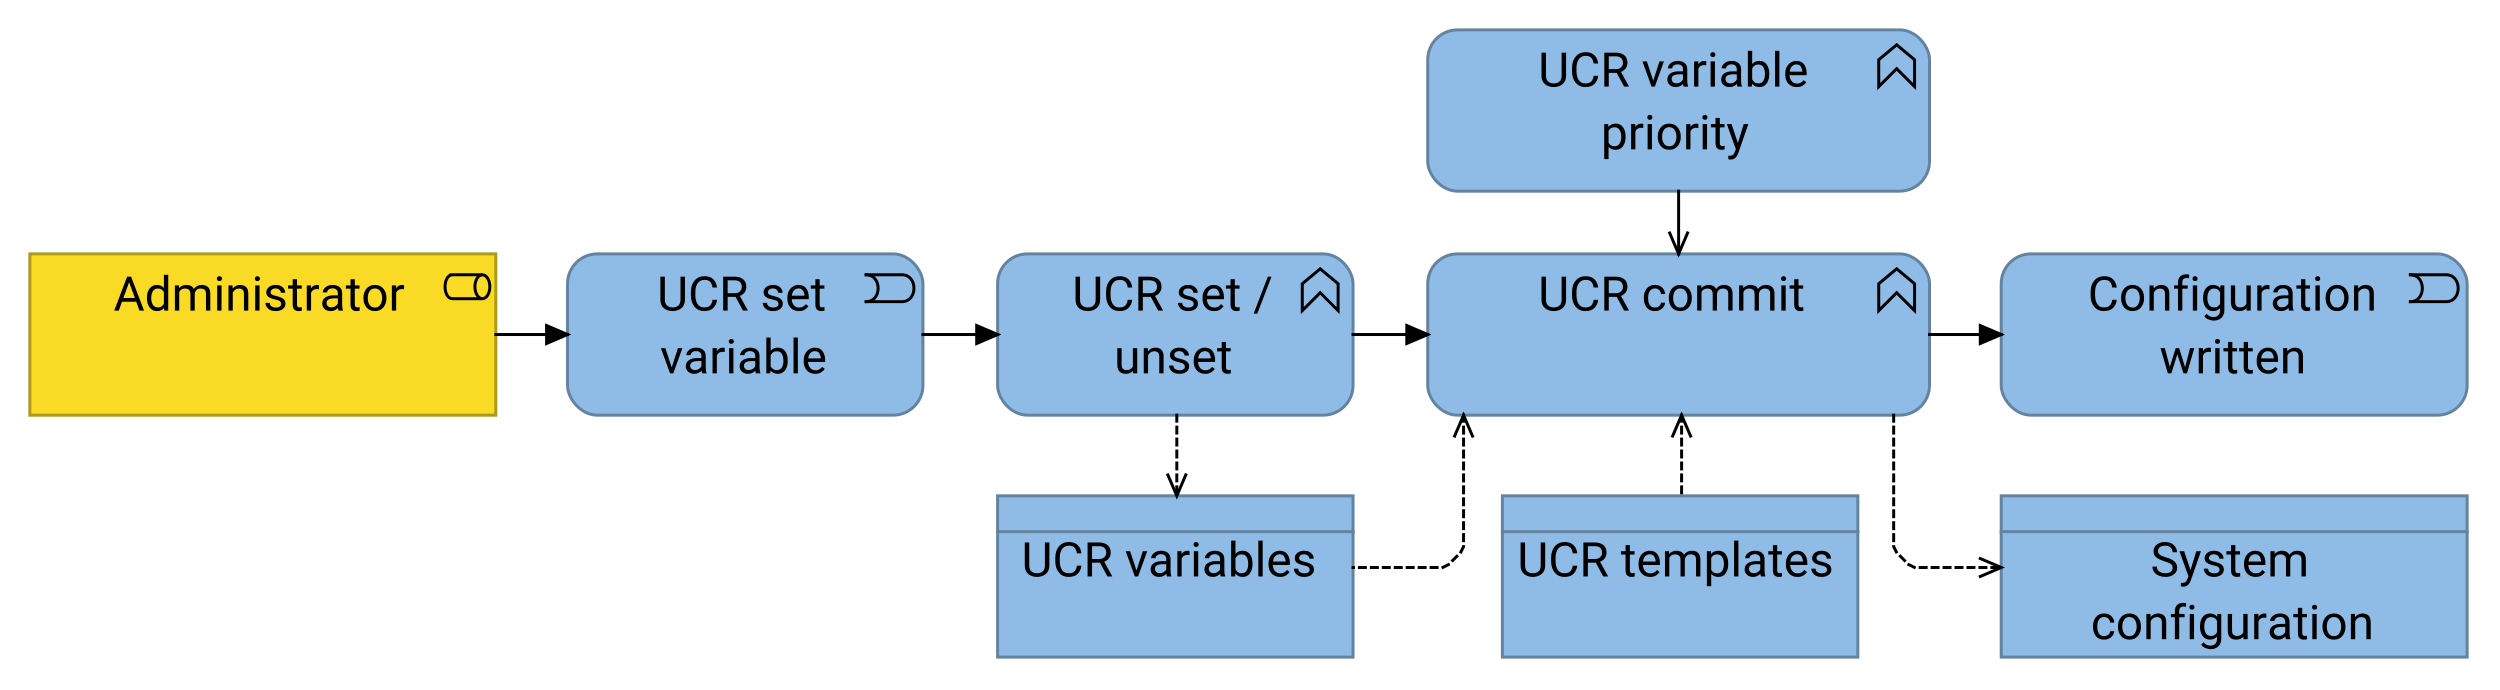 <?xml version="1.0" encoding="UTF-8"?>
<!DOCTYPE svg PUBLIC '-//W3C//DTD SVG 1.0//EN'
          'http://www.w3.org/TR/2001/REC-SVG-20010904/DTD/svg10.dtd'>
<svg fill-opacity="1" xmlns:xlink="http://www.w3.org/1999/xlink" color-rendering="auto" color-interpolation="auto" text-rendering="auto" stroke="black" stroke-linecap="square" stroke-miterlimit="10" shape-rendering="auto" stroke-opacity="1" fill="black" stroke-dasharray="none" font-weight="normal" stroke-width="1" viewBox="0 0 837 231" xmlns="http://www.w3.org/2000/svg" font-family="'Dialog'" font-style="normal" stroke-linejoin="miter" font-size="12px" stroke-dashoffset="0" image-rendering="auto"
><!--Generated by Archi with Batik SVG Generator--><defs id="genericDefs"
  /><g
  ><defs id="defs1"
    ><clipPath clipPathUnits="userSpaceOnUse" id="clipPath1"
      ><path d="M189 84 L311 84 L311 141 L189 141 L189 84 Z"
      /></clipPath
      ><clipPath clipPathUnits="userSpaceOnUse" id="clipPath2"
      ><path d="M219 88 L280 88 L280 132 L219 132 L219 88 Z"
      /></clipPath
      ><clipPath clipPathUnits="userSpaceOnUse" id="clipPath3"
      ><path d="M333 84 L455 84 L455 141 L333 141 L333 84 Z"
      /></clipPath
      ><clipPath clipPathUnits="userSpaceOnUse" id="clipPath4"
      ><path d="M358 88 L430 88 L430 132 L358 132 L358 88 Z"
      /></clipPath
      ><clipPath clipPathUnits="userSpaceOnUse" id="clipPath5"
      ><path d="M333 165 L455 165 L455 222 L333 222 L333 165 Z"
      /></clipPath
      ><clipPath clipPathUnits="userSpaceOnUse" id="clipPath6"
      ><path d="M341 177 L446 177 L446 200 L341 200 L341 177 Z"
      /></clipPath
      ><clipPath clipPathUnits="userSpaceOnUse" id="clipPath7"
      ><path d="M477 84 L648 84 L648 141 L477 141 L477 84 Z"
      /></clipPath
      ><clipPath clipPathUnits="userSpaceOnUse" id="clipPath8"
      ><path d="M514 88 L610 88 L610 111 L514 111 L514 88 Z"
      /></clipPath
      ><clipPath clipPathUnits="userSpaceOnUse" id="clipPath9"
      ><path d="M669 165 L828 165 L828 222 L669 222 L669 165 Z"
      /></clipPath
      ><clipPath clipPathUnits="userSpaceOnUse" id="clipPath10"
      ><path d="M699 177 L798 177 L798 221 L699 221 L699 177 Z"
      /></clipPath
      ><clipPath clipPathUnits="userSpaceOnUse" id="clipPath11"
      ><path d="M477 9 L648 9 L648 66 L477 66 L477 9 Z"
      /></clipPath
      ><clipPath clipPathUnits="userSpaceOnUse" id="clipPath12"
      ><path d="M514 13 L610 13 L610 57 L514 57 L514 13 Z"
      /></clipPath
      ><clipPath clipPathUnits="userSpaceOnUse" id="clipPath13"
      ><path d="M502 165 L624 165 L624 222 L502 222 L502 165 Z"
      /></clipPath
      ><clipPath clipPathUnits="userSpaceOnUse" id="clipPath14"
      ><path d="M507 177 L619 177 L619 200 L507 200 L507 177 Z"
      /></clipPath
      ><clipPath clipPathUnits="userSpaceOnUse" id="clipPath15"
      ><path d="M669 84 L828 84 L828 141 L669 141 L669 84 Z"
      /></clipPath
      ><clipPath clipPathUnits="userSpaceOnUse" id="clipPath16"
      ><path d="M698 88 L799 88 L799 132 L698 132 L698 88 Z"
      /></clipPath
      ><clipPath clipPathUnits="userSpaceOnUse" id="clipPath17"
      ><path d="M9 84 L168 84 L168 141 L9 141 L9 84 Z"
      /></clipPath
      ><clipPath clipPathUnits="userSpaceOnUse" id="clipPath18"
      ><path d="M37 88 L140 88 L140 111 L37 111 L37 88 Z"
      /></clipPath
      ><clipPath clipPathUnits="userSpaceOnUse" id="clipPath19"
      ><path d="M298 97 L347 97 L347 128 L298 128 L298 97 Z"
      /></clipPath
      ><clipPath clipPathUnits="userSpaceOnUse" id="clipPath20"
      ><path d="M325 107 L337 107 L337 118 L325 118 L325 107 Z"
      /></clipPath
      ><clipPath clipPathUnits="userSpaceOnUse" id="clipPath21"
      ><path d="M155 97 L203 97 L203 128 L155 128 L155 97 Z"
      /></clipPath
      ><clipPath clipPathUnits="userSpaceOnUse" id="clipPath22"
      ><path d="M181 107 L193 107 L193 118 L181 118 L181 107 Z"
      /></clipPath
      ><clipPath clipPathUnits="userSpaceOnUse" id="clipPath23"
      ><path d="M379 128 L410 128 L410 179 L379 179 L379 128 Z"
      /></clipPath
      ><clipPath clipPathUnits="userSpaceOnUse" id="clipPath24"
      ><path d="M389 157 L400 157 L400 169 L389 169 L389 157 Z"
      /></clipPath
      ><clipPath clipPathUnits="userSpaceOnUse" id="clipPath25"
      ><path d="M442 97 L491 97 L491 128 L442 128 L442 97 Z"
      /></clipPath
      ><clipPath clipPathUnits="userSpaceOnUse" id="clipPath26"
      ><path d="M469 107 L481 107 L481 118 L469 118 L469 107 Z"
      /></clipPath
      ><clipPath clipPathUnits="userSpaceOnUse" id="clipPath27"
      ><path d="M442 127 L506 127 L506 202 L442 202 L442 127 Z"
      /></clipPath
      ><clipPath clipPathUnits="userSpaceOnUse" id="clipPath28"
      ><path d="M485 137 L496 137 L496 149 L485 149 L485 137 Z"
      /></clipPath
      ><clipPath clipPathUnits="userSpaceOnUse" id="clipPath29"
      ><path d="M623 128 L683 128 L683 206 L623 206 L623 128 Z"
      /></clipPath
      ><clipPath clipPathUnits="userSpaceOnUse" id="clipPath30"
      ><path d="M661 185 L673 185 L673 196 L661 196 L661 185 Z"
      /></clipPath
      ><clipPath clipPathUnits="userSpaceOnUse" id="clipPath31"
      ><path d="M548 127 L579 127 L579 178 L548 178 L548 127 Z"
      /></clipPath
      ><clipPath clipPathUnits="userSpaceOnUse" id="clipPath32"
      ><path d="M558 137 L569 137 L569 149 L558 149 L558 137 Z"
      /></clipPath
      ><clipPath clipPathUnits="userSpaceOnUse" id="clipPath33"
      ><path d="M635 97 L683 97 L683 128 L635 128 L635 97 Z"
      /></clipPath
      ><clipPath clipPathUnits="userSpaceOnUse" id="clipPath34"
      ><path d="M661 107 L673 107 L673 118 L661 118 L661 107 Z"
      /></clipPath
      ><clipPath clipPathUnits="userSpaceOnUse" id="clipPath35"
      ><path d="M547 53 L578 53 L578 98 L547 98 L547 53 Z"
      /></clipPath
      ><clipPath clipPathUnits="userSpaceOnUse" id="clipPath36"
      ><path d="M557 76 L568 76 L568 88 L557 88 L557 76 Z"
      /></clipPath
    ></defs
    ><g font-size="16px" fill="rgb(143,188,230)" text-rendering="optimizeLegibility" font-family="'Roboto'" stroke-linejoin="round" stroke="rgb(143,188,230)" stroke-width="0" stroke-miterlimit="0"
    ><rect x="190" y="85" clip-path="url(#clipPath1)" width="119" rx="10" ry="10" height="54" stroke="none"
    /></g
    ><g fill="rgb(100,131,161)" text-rendering="optimizeLegibility" font-size="16px" font-family="'Roboto'" stroke-linecap="butt" stroke="rgb(100,131,161)"
    ><rect x="190" y="85" clip-path="url(#clipPath1)" fill="none" width="119" rx="10" ry="10" height="54"
      /><path fill="none" d="M290 101 C295.332 101 295.332 92 290 92" clip-path="url(#clipPath1)" fill-rule="evenodd" stroke="black"
      /><path fill="none" d="M302 101 C307.332 101 307.332 92 302 92 M290 92 L302 92 M290 101 L302 101" clip-path="url(#clipPath1)" fill-rule="evenodd" stroke="black"
      /><path fill="black" d="M227.828 92.625 L229.328 92.625 L229.328 100.312 Q229.328 102.234 228.094 103.203 Q226.859 104.156 225.203 104.156 Q223.469 104.156 222.281 103.203 Q221.094 102.234 221.094 100.312 L221.094 92.625 L222.594 92.625 L222.594 100.312 Q222.594 101.656 223.312 102.297 Q224.031 102.922 225.203 102.922 Q226.391 102.922 227.109 102.297 Q227.828 101.656 227.828 100.312 L227.828 92.625 ZM238.562 100.375 L240.062 100.375 Q239.891 102 238.844 103.078 Q237.797 104.156 235.75 104.156 Q233.766 104.156 232.547 102.734 Q231.344 101.312 231.312 98.969 L231.312 97.75 Q231.312 95.359 232.547 93.922 Q233.781 92.469 235.891 92.469 Q237.812 92.469 238.844 93.531 Q239.891 94.594 240.062 96.266 L238.562 96.266 Q238.391 95.078 237.797 94.391 Q237.203 93.703 235.891 93.703 Q234.375 93.703 233.594 94.812 Q232.812 95.922 232.812 97.734 L232.812 98.875 Q232.812 100.562 233.516 101.75 Q234.234 102.922 235.75 102.922 Q237.188 102.922 237.781 102.25 Q238.375 101.578 238.562 100.375 ZM248.758 104 L246.289 99.391 L243.617 99.391 L243.617 104 L242.117 104 L242.117 92.625 L245.883 92.625 Q247.789 92.625 248.82 93.5 Q249.867 94.375 249.867 96.031 Q249.867 97.094 249.289 97.891 Q248.711 98.688 247.695 99.078 L250.367 103.906 L250.367 104 L248.758 104 ZM243.617 93.859 L243.617 98.156 L245.93 98.156 Q247.133 98.156 247.742 97.547 Q248.367 96.922 248.367 96.031 Q248.367 95.047 247.773 94.453 Q247.18 93.859 245.883 93.859 L243.617 93.859 ZM260.648 101.75 Q260.648 101.297 260.305 100.922 Q259.961 100.547 258.742 100.297 Q257.32 100.016 256.477 99.469 Q255.648 98.906 255.648 97.859 Q255.648 96.859 256.508 96.125 Q257.367 95.391 258.789 95.391 Q260.305 95.391 261.148 96.172 Q262.008 96.938 262.008 98.031 L260.555 98.031 Q260.555 97.5 260.086 97.047 Q259.633 96.578 258.789 96.578 Q257.883 96.578 257.492 96.969 Q257.102 97.359 257.102 97.828 Q257.102 98.281 257.461 98.562 Q257.836 98.844 259.008 99.109 Q260.57 99.469 261.32 100.047 Q262.086 100.609 262.086 101.641 Q262.086 102.766 261.195 103.469 Q260.305 104.156 258.82 104.156 Q257.148 104.156 256.258 103.297 Q255.367 102.438 255.367 101.391 L256.82 101.391 Q256.867 102.281 257.508 102.625 Q258.148 102.969 258.82 102.969 Q259.711 102.969 260.18 102.625 Q260.648 102.281 260.648 101.75 ZM270.672 102.516 Q270.25 103.141 269.484 103.656 Q268.734 104.156 267.484 104.156 Q265.719 104.156 264.656 103.016 Q263.609 101.859 263.609 100.062 L263.609 99.734 Q263.609 98.359 264.125 97.391 Q264.656 96.406 265.5 95.906 Q266.344 95.391 267.297 95.391 Q269.109 95.391 269.938 96.578 Q270.781 97.75 270.781 99.531 L270.781 100.172 L265.062 100.172 Q265.094 101.344 265.75 102.156 Q266.406 102.969 267.562 102.969 Q268.328 102.969 268.859 102.656 Q269.391 102.344 269.797 101.828 L270.672 102.516 ZM267.297 96.578 Q266.438 96.578 265.844 97.203 Q265.25 97.828 265.109 99 L269.328 99 L269.328 98.891 Q269.281 98.047 268.844 97.312 Q268.406 96.578 267.297 96.578 ZM276.047 104 Q275.547 104.156 274.922 104.156 Q274.125 104.156 273.547 103.672 Q272.984 103.172 272.984 101.891 L272.984 96.656 L271.438 96.656 L271.438 95.547 L272.984 95.547 L272.984 93.484 L274.422 93.484 L274.422 95.547 L276 95.547 L276 96.656 L274.422 96.656 L274.422 101.906 Q274.422 102.547 274.703 102.734 Q274.984 102.906 275.359 102.906 Q275.625 102.906 276.031 102.812 L276.047 104 Z" clip-path="url(#clipPath2)" stroke="none"
      /><path fill="black" d="M228.469 116.547 L225.422 125 L224.328 125 L221.266 116.547 L222.75 116.547 L224.891 123.016 L226.984 116.547 L228.469 116.547 ZM235.078 125 Q234.938 124.688 234.875 124.109 Q234.469 124.531 233.859 124.844 Q233.25 125.156 232.469 125.156 Q231.172 125.156 230.391 124.438 Q229.609 123.703 229.609 122.641 Q229.609 121.281 230.641 120.578 Q231.672 119.875 233.406 119.875 L234.844 119.875 L234.844 119.203 Q234.844 118.453 234.391 118 Q233.938 117.547 233.062 117.547 Q232.234 117.547 231.734 117.953 Q231.234 118.359 231.234 118.891 L229.781 118.891 Q229.781 117.984 230.688 117.188 Q231.609 116.391 233.141 116.391 Q234.516 116.391 235.391 117.094 Q236.281 117.797 236.281 119.219 L236.281 123.016 Q236.281 124.188 236.578 124.875 L236.578 125 L235.078 125 ZM232.672 123.891 Q233.453 123.891 234.031 123.5 Q234.609 123.109 234.844 122.625 L234.844 120.891 L233.5 120.891 Q231.062 120.938 231.062 122.453 Q231.062 123.047 231.469 123.469 Q231.875 123.891 232.672 123.891 ZM241.938 117.781 Q240.516 117.781 240 119 L240 125 L238.562 125 L238.562 116.547 L239.969 116.547 L240 117.516 Q240.688 116.391 242 116.391 Q242.406 116.391 242.641 116.5 L242.641 117.844 Q242.312 117.781 241.938 117.781 ZM243.984 114.297 Q243.984 113.953 244.203 113.719 Q244.422 113.469 244.844 113.469 Q245.25 113.469 245.469 113.719 Q245.703 113.953 245.703 114.297 Q245.703 114.641 245.469 114.875 Q245.25 115.109 244.844 115.109 Q244.422 115.109 244.203 114.875 Q243.984 114.641 243.984 114.297 ZM245.547 116.547 L245.547 125 L244.094 125 L244.094 116.547 L245.547 116.547 ZM253.094 125 Q252.953 124.688 252.891 124.109 Q252.484 124.531 251.875 124.844 Q251.266 125.156 250.484 125.156 Q249.188 125.156 248.406 124.438 Q247.625 123.703 247.625 122.641 Q247.625 121.281 248.656 120.578 Q249.688 119.875 251.422 119.875 L252.859 119.875 L252.859 119.203 Q252.859 118.453 252.406 118 Q251.953 117.547 251.078 117.547 Q250.25 117.547 249.75 117.953 Q249.25 118.359 249.25 118.891 L247.797 118.891 Q247.797 117.984 248.703 117.188 Q249.625 116.391 251.156 116.391 Q252.531 116.391 253.406 117.094 Q254.297 117.797 254.297 119.219 L254.297 123.016 Q254.297 124.188 254.594 124.875 L254.594 125 L253.094 125 ZM250.688 123.891 Q251.469 123.891 252.047 123.5 Q252.625 123.109 252.859 122.625 L252.859 120.891 L251.516 120.891 Q249.078 120.938 249.078 122.453 Q249.078 123.047 249.484 123.469 Q249.891 123.891 250.688 123.891 ZM263.734 120.859 Q263.734 122.719 262.875 123.938 Q262.016 125.156 260.438 125.156 Q258.844 125.156 257.969 124.016 L257.891 125 L256.562 125 L256.562 113 L258.016 113 L258.016 117.453 Q258.875 116.391 260.422 116.391 Q262.016 116.391 262.875 117.578 Q263.734 118.766 263.734 120.703 L263.734 120.859 ZM260.062 117.609 Q259.281 117.609 258.781 117.984 Q258.297 118.359 258.016 118.922 L258.016 122.594 Q258.297 123.156 258.797 123.547 Q259.297 123.922 260.078 123.922 Q261.25 123.922 261.766 123.031 Q262.281 122.125 262.281 120.859 L262.281 120.703 Q262.281 119.438 261.781 118.531 Q261.297 117.609 260.062 117.609 ZM267.125 113 L267.125 125 L265.672 125 L265.672 113 L267.125 113 ZM276.141 123.516 Q275.719 124.141 274.953 124.656 Q274.203 125.156 272.953 125.156 Q271.188 125.156 270.125 124.016 Q269.078 122.859 269.078 121.062 L269.078 120.734 Q269.078 119.359 269.594 118.391 Q270.125 117.406 270.969 116.906 Q271.812 116.391 272.766 116.391 Q274.578 116.391 275.406 117.578 Q276.25 118.75 276.25 120.531 L276.25 121.172 L270.531 121.172 Q270.562 122.344 271.219 123.156 Q271.875 123.969 273.031 123.969 Q273.797 123.969 274.328 123.656 Q274.859 123.344 275.266 122.828 L276.141 123.516 ZM272.766 117.578 Q271.906 117.578 271.312 118.203 Q270.719 118.828 270.578 120 L274.797 120 L274.797 119.891 Q274.75 119.047 274.312 118.312 Q273.875 117.578 272.766 117.578 Z" clip-path="url(#clipPath2)" stroke="none"
      /><rect x="334" y="85" clip-path="url(#clipPath3)" fill="rgb(143,188,230)" width="119" rx="10" ry="10" height="54" stroke="none"
      /><rect x="334" y="85" clip-path="url(#clipPath3)" fill="none" width="119" rx="10" ry="10" height="54"
      /><polygon fill="none" clip-path="url(#clipPath3)" points=" 436 104 436 95 442 90 448 95 448 104 442 98" stroke="black"
      /><path fill="black" d="M366.828 92.625 L368.328 92.625 L368.328 100.312 Q368.328 102.234 367.094 103.203 Q365.859 104.156 364.203 104.156 Q362.469 104.156 361.281 103.203 Q360.094 102.234 360.094 100.312 L360.094 92.625 L361.594 92.625 L361.594 100.312 Q361.594 101.656 362.312 102.297 Q363.031 102.922 364.203 102.922 Q365.391 102.922 366.109 102.297 Q366.828 101.656 366.828 100.312 L366.828 92.625 ZM377.562 100.375 L379.062 100.375 Q378.891 102 377.844 103.078 Q376.797 104.156 374.75 104.156 Q372.766 104.156 371.547 102.734 Q370.344 101.312 370.312 98.969 L370.312 97.75 Q370.312 95.359 371.547 93.922 Q372.781 92.469 374.891 92.469 Q376.812 92.469 377.844 93.531 Q378.891 94.594 379.062 96.266 L377.562 96.266 Q377.391 95.078 376.797 94.391 Q376.203 93.703 374.891 93.703 Q373.375 93.703 372.594 94.812 Q371.812 95.922 371.812 97.734 L371.812 98.875 Q371.812 100.562 372.516 101.75 Q373.234 102.922 374.75 102.922 Q376.188 102.922 376.781 102.25 Q377.375 101.578 377.562 100.375 ZM387.758 104 L385.289 99.391 L382.617 99.391 L382.617 104 L381.117 104 L381.117 92.625 L384.883 92.625 Q386.789 92.625 387.82 93.5 Q388.867 94.375 388.867 96.031 Q388.867 97.094 388.289 97.891 Q387.711 98.688 386.695 99.078 L389.367 103.906 L389.367 104 L387.758 104 ZM382.617 93.859 L382.617 98.156 L384.93 98.156 Q386.133 98.156 386.742 97.547 Q387.367 96.922 387.367 96.031 Q387.367 95.047 386.773 94.453 Q386.18 93.859 384.883 93.859 L382.617 93.859 ZM399.648 101.75 Q399.648 101.297 399.305 100.922 Q398.961 100.547 397.742 100.297 Q396.32 100.016 395.477 99.469 Q394.648 98.906 394.648 97.859 Q394.648 96.859 395.508 96.125 Q396.367 95.391 397.789 95.391 Q399.305 95.391 400.148 96.172 Q401.008 96.938 401.008 98.031 L399.555 98.031 Q399.555 97.5 399.086 97.047 Q398.633 96.578 397.789 96.578 Q396.883 96.578 396.492 96.969 Q396.102 97.359 396.102 97.828 Q396.102 98.281 396.461 98.562 Q396.836 98.844 398.008 99.109 Q399.57 99.469 400.32 100.047 Q401.086 100.609 401.086 101.641 Q401.086 102.766 400.195 103.469 Q399.305 104.156 397.82 104.156 Q396.148 104.156 395.258 103.297 Q394.367 102.438 394.367 101.391 L395.82 101.391 Q395.867 102.281 396.508 102.625 Q397.148 102.969 397.82 102.969 Q398.711 102.969 399.18 102.625 Q399.648 102.281 399.648 101.75 ZM409.672 102.516 Q409.25 103.141 408.484 103.656 Q407.734 104.156 406.484 104.156 Q404.719 104.156 403.656 103.016 Q402.609 101.859 402.609 100.062 L402.609 99.734 Q402.609 98.359 403.125 97.391 Q403.656 96.406 404.5 95.906 Q405.344 95.391 406.297 95.391 Q408.109 95.391 408.938 96.578 Q409.781 97.75 409.781 99.531 L409.781 100.172 L404.062 100.172 Q404.094 101.344 404.75 102.156 Q405.406 102.969 406.562 102.969 Q407.328 102.969 407.859 102.656 Q408.391 102.344 408.797 101.828 L409.672 102.516 ZM406.297 96.578 Q405.438 96.578 404.844 97.203 Q404.25 97.828 404.109 99 L408.328 99 L408.328 98.891 Q408.281 98.047 407.844 97.312 Q407.406 96.578 406.297 96.578 ZM415.047 104 Q414.547 104.156 413.922 104.156 Q413.125 104.156 412.547 103.672 Q411.984 103.172 411.984 101.891 L411.984 96.656 L410.438 96.656 L410.438 95.547 L411.984 95.547 L411.984 93.484 L413.422 93.484 L413.422 95.547 L415 95.547 L415 96.656 L413.422 96.656 L413.422 101.906 Q413.422 102.547 413.703 102.734 Q413.984 102.906 414.359 102.906 Q414.625 102.906 415.031 102.812 L415.047 104 ZM425.703 92.625 L420.953 104.984 L419.719 104.984 L424.469 92.625 L425.703 92.625 Z" clip-path="url(#clipPath4)" stroke="none"
      /><path fill="black" d="M379.344 125 L379.312 124.156 Q378.484 125.156 376.844 125.156 Q375.609 125.156 374.844 124.422 Q374.078 123.688 374.078 122 L374.078 116.547 L375.516 116.547 L375.516 122.016 Q375.516 123.156 376 123.547 Q376.484 123.922 377.078 123.922 Q378.703 123.922 379.281 122.703 L379.281 116.547 L380.734 116.547 L380.734 125 L379.344 125 ZM386.43 117.609 Q385.742 117.609 385.211 117.984 Q384.68 118.359 384.367 118.953 L384.367 125 L382.93 125 L382.93 116.547 L384.289 116.547 L384.336 117.594 Q385.305 116.391 386.867 116.391 Q388.102 116.391 388.836 117.094 Q389.57 117.781 389.57 119.422 L389.57 125 L388.117 125 L388.117 119.438 Q388.117 118.453 387.68 118.031 Q387.258 117.609 386.43 117.609 ZM396.688 122.75 Q396.688 122.297 396.344 121.922 Q396 121.547 394.781 121.297 Q393.359 121.016 392.516 120.469 Q391.688 119.906 391.688 118.859 Q391.688 117.859 392.547 117.125 Q393.406 116.391 394.828 116.391 Q396.344 116.391 397.188 117.172 Q398.047 117.938 398.047 119.031 L396.594 119.031 Q396.594 118.5 396.125 118.047 Q395.672 117.578 394.828 117.578 Q393.922 117.578 393.531 117.969 Q393.141 118.359 393.141 118.828 Q393.141 119.281 393.5 119.562 Q393.875 119.844 395.047 120.109 Q396.609 120.469 397.359 121.047 Q398.125 121.609 398.125 122.641 Q398.125 123.766 397.234 124.469 Q396.344 125.156 394.859 125.156 Q393.188 125.156 392.297 124.297 Q391.406 123.438 391.406 122.391 L392.859 122.391 Q392.906 123.281 393.547 123.625 Q394.188 123.969 394.859 123.969 Q395.75 123.969 396.219 123.625 Q396.688 123.281 396.688 122.75 ZM406.711 123.516 Q406.289 124.141 405.523 124.656 Q404.773 125.156 403.523 125.156 Q401.758 125.156 400.695 124.016 Q399.648 122.859 399.648 121.062 L399.648 120.734 Q399.648 119.359 400.164 118.391 Q400.695 117.406 401.539 116.906 Q402.383 116.391 403.336 116.391 Q405.148 116.391 405.977 117.578 Q406.82 118.75 406.82 120.531 L406.82 121.172 L401.102 121.172 Q401.133 122.344 401.789 123.156 Q402.445 123.969 403.602 123.969 Q404.367 123.969 404.898 123.656 Q405.43 123.344 405.836 122.828 L406.711 123.516 ZM403.336 117.578 Q402.477 117.578 401.883 118.203 Q401.289 118.828 401.148 120 L405.367 120 L405.367 119.891 Q405.32 119.047 404.883 118.312 Q404.445 117.578 403.336 117.578 ZM412.086 125 Q411.586 125.156 410.961 125.156 Q410.164 125.156 409.586 124.672 Q409.023 124.172 409.023 122.891 L409.023 117.656 L407.477 117.656 L407.477 116.547 L409.023 116.547 L409.023 114.484 L410.461 114.484 L410.461 116.547 L412.039 116.547 L412.039 117.656 L410.461 117.656 L410.461 122.906 Q410.461 123.547 410.742 123.734 Q411.023 123.906 411.398 123.906 Q411.664 123.906 412.07 123.812 L412.086 125 Z" clip-path="url(#clipPath4)" stroke="none"
      /><rect x="334" y="166" clip-path="url(#clipPath5)" fill="rgb(143,188,230)" width="119" height="54" stroke="none"
      /><line y2="178" fill="none" x1="334" clip-path="url(#clipPath5)" x2="453" y1="178"
      /><rect fill="none" x="334" width="119" height="54" y="166" clip-path="url(#clipPath5)"
      /><path fill="black" d="M349.828 181.625 L351.328 181.625 L351.328 189.312 Q351.328 191.234 350.094 192.203 Q348.859 193.156 347.203 193.156 Q345.469 193.156 344.281 192.203 Q343.094 191.234 343.094 189.312 L343.094 181.625 L344.594 181.625 L344.594 189.312 Q344.594 190.656 345.312 191.297 Q346.031 191.922 347.203 191.922 Q348.391 191.922 349.109 191.297 Q349.828 190.656 349.828 189.312 L349.828 181.625 ZM360.562 189.375 L362.062 189.375 Q361.891 191 360.844 192.078 Q359.797 193.156 357.75 193.156 Q355.766 193.156 354.547 191.734 Q353.344 190.312 353.312 187.969 L353.312 186.75 Q353.312 184.359 354.547 182.922 Q355.781 181.469 357.891 181.469 Q359.812 181.469 360.844 182.531 Q361.891 183.594 362.062 185.266 L360.562 185.266 Q360.391 184.078 359.797 183.391 Q359.203 182.703 357.891 182.703 Q356.375 182.703 355.594 183.812 Q354.812 184.922 354.812 186.734 L354.812 187.875 Q354.812 189.562 355.516 190.75 Q356.234 191.922 357.75 191.922 Q359.188 191.922 359.781 191.25 Q360.375 190.578 360.562 189.375 ZM370.758 193 L368.289 188.391 L365.617 188.391 L365.617 193 L364.117 193 L364.117 181.625 L367.883 181.625 Q369.789 181.625 370.82 182.5 Q371.867 183.375 371.867 185.031 Q371.867 186.094 371.289 186.891 Q370.711 187.688 369.695 188.078 L372.367 192.906 L372.367 193 L370.758 193 ZM365.617 182.859 L365.617 187.156 L367.93 187.156 Q369.133 187.156 369.742 186.547 Q370.367 185.922 370.367 185.031 Q370.367 184.047 369.773 183.453 Q369.18 182.859 367.883 182.859 L365.617 182.859 ZM384.086 184.547 L381.039 193 L379.945 193 L376.883 184.547 L378.367 184.547 L380.508 191.016 L382.602 184.547 L384.086 184.547 ZM390.695 193 Q390.555 192.688 390.492 192.109 Q390.086 192.531 389.477 192.844 Q388.867 193.156 388.086 193.156 Q386.789 193.156 386.008 192.438 Q385.227 191.703 385.227 190.641 Q385.227 189.281 386.258 188.578 Q387.289 187.875 389.023 187.875 L390.461 187.875 L390.461 187.203 Q390.461 186.453 390.008 186 Q389.555 185.547 388.68 185.547 Q387.852 185.547 387.352 185.953 Q386.852 186.359 386.852 186.891 L385.398 186.891 Q385.398 185.984 386.305 185.188 Q387.227 184.391 388.758 184.391 Q390.133 184.391 391.008 185.094 Q391.898 185.797 391.898 187.219 L391.898 191.016 Q391.898 192.188 392.195 192.875 L392.195 193 L390.695 193 ZM388.289 191.891 Q389.07 191.891 389.648 191.5 Q390.227 191.109 390.461 190.625 L390.461 188.891 L389.117 188.891 Q386.68 188.938 386.68 190.453 Q386.68 191.047 387.086 191.469 Q387.492 191.891 388.289 191.891 ZM397.555 185.781 Q396.133 185.781 395.617 187 L395.617 193 L394.18 193 L394.18 184.547 L395.586 184.547 L395.617 185.516 Q396.305 184.391 397.617 184.391 Q398.023 184.391 398.258 184.5 L398.258 185.844 Q397.93 185.781 397.555 185.781 ZM399.602 182.297 Q399.602 181.953 399.82 181.719 Q400.039 181.469 400.461 181.469 Q400.867 181.469 401.086 181.719 Q401.32 181.953 401.32 182.297 Q401.32 182.641 401.086 182.875 Q400.867 183.109 400.461 183.109 Q400.039 183.109 399.82 182.875 Q399.602 182.641 399.602 182.297 ZM401.164 184.547 L401.164 193 L399.711 193 L399.711 184.547 L401.164 184.547 ZM408.711 193 Q408.57 192.688 408.508 192.109 Q408.102 192.531 407.492 192.844 Q406.883 193.156 406.102 193.156 Q404.805 193.156 404.023 192.438 Q403.242 191.703 403.242 190.641 Q403.242 189.281 404.273 188.578 Q405.305 187.875 407.039 187.875 L408.477 187.875 L408.477 187.203 Q408.477 186.453 408.023 186 Q407.57 185.547 406.695 185.547 Q405.867 185.547 405.367 185.953 Q404.867 186.359 404.867 186.891 L403.414 186.891 Q403.414 185.984 404.32 185.188 Q405.242 184.391 406.773 184.391 Q408.148 184.391 409.023 185.094 Q409.914 185.797 409.914 187.219 L409.914 191.016 Q409.914 192.188 410.211 192.875 L410.211 193 L408.711 193 ZM406.305 191.891 Q407.086 191.891 407.664 191.5 Q408.242 191.109 408.477 190.625 L408.477 188.891 L407.133 188.891 Q404.695 188.938 404.695 190.453 Q404.695 191.047 405.102 191.469 Q405.508 191.891 406.305 191.891 ZM419.352 188.859 Q419.352 190.719 418.492 191.938 Q417.633 193.156 416.055 193.156 Q414.461 193.156 413.586 192.016 L413.508 193 L412.18 193 L412.18 181 L413.633 181 L413.633 185.453 Q414.492 184.391 416.039 184.391 Q417.633 184.391 418.492 185.578 Q419.352 186.766 419.352 188.703 L419.352 188.859 ZM415.68 185.609 Q414.898 185.609 414.398 185.984 Q413.914 186.359 413.633 186.922 L413.633 190.594 Q413.914 191.156 414.414 191.547 Q414.914 191.922 415.695 191.922 Q416.867 191.922 417.383 191.031 Q417.898 190.125 417.898 188.859 L417.898 188.703 Q417.898 187.438 417.398 186.531 Q416.914 185.609 415.68 185.609 ZM422.742 181 L422.742 193 L421.289 193 L421.289 181 L422.742 181 ZM431.758 191.516 Q431.336 192.141 430.57 192.656 Q429.82 193.156 428.57 193.156 Q426.805 193.156 425.742 192.016 Q424.695 190.859 424.695 189.062 L424.695 188.734 Q424.695 187.359 425.211 186.391 Q425.742 185.406 426.586 184.906 Q427.43 184.391 428.383 184.391 Q430.195 184.391 431.023 185.578 Q431.867 186.75 431.867 188.531 L431.867 189.172 L426.148 189.172 Q426.18 190.344 426.836 191.156 Q427.492 191.969 428.648 191.969 Q429.414 191.969 429.945 191.656 Q430.477 191.344 430.883 190.828 L431.758 191.516 ZM428.383 185.578 Q427.523 185.578 426.93 186.203 Q426.336 186.828 426.195 188 L430.414 188 L430.414 187.891 Q430.367 187.047 429.93 186.312 Q429.492 185.578 428.383 185.578 ZM438.477 190.75 Q438.477 190.297 438.133 189.922 Q437.789 189.547 436.57 189.297 Q435.148 189.016 434.305 188.469 Q433.477 187.906 433.477 186.859 Q433.477 185.859 434.336 185.125 Q435.195 184.391 436.617 184.391 Q438.133 184.391 438.977 185.172 Q439.836 185.938 439.836 187.031 L438.383 187.031 Q438.383 186.5 437.914 186.047 Q437.461 185.578 436.617 185.578 Q435.711 185.578 435.32 185.969 Q434.93 186.359 434.93 186.828 Q434.93 187.281 435.289 187.562 Q435.664 187.844 436.836 188.109 Q438.398 188.469 439.148 189.047 Q439.914 189.609 439.914 190.641 Q439.914 191.766 439.023 192.469 Q438.133 193.156 436.648 193.156 Q434.977 193.156 434.086 192.297 Q433.195 191.438 433.195 190.391 L434.648 190.391 Q434.695 191.281 435.336 191.625 Q435.977 191.969 436.648 191.969 Q437.539 191.969 438.008 191.625 Q438.477 191.281 438.477 190.75 Z" clip-path="url(#clipPath6)" stroke="none"
      /><rect x="478" y="85" clip-path="url(#clipPath7)" fill="rgb(143,188,230)" width="168" rx="10" ry="10" height="54" stroke="none"
      /><rect x="478" y="85" clip-path="url(#clipPath7)" fill="none" width="168" rx="10" ry="10" height="54"
      /><polygon fill="none" clip-path="url(#clipPath7)" points=" 629 104 629 95 635 90 641 95 641 104 635 98" stroke="black"
      /><path fill="black" d="M522.828 92.625 L524.328 92.625 L524.328 100.312 Q524.328 102.234 523.094 103.203 Q521.859 104.156 520.203 104.156 Q518.469 104.156 517.281 103.203 Q516.094 102.234 516.094 100.312 L516.094 92.625 L517.594 92.625 L517.594 100.312 Q517.594 101.656 518.312 102.297 Q519.031 102.922 520.203 102.922 Q521.391 102.922 522.109 102.297 Q522.828 101.656 522.828 100.312 L522.828 92.625 ZM533.562 100.375 L535.062 100.375 Q534.891 102 533.844 103.078 Q532.797 104.156 530.75 104.156 Q528.766 104.156 527.547 102.734 Q526.344 101.312 526.312 98.969 L526.312 97.75 Q526.312 95.359 527.547 93.922 Q528.781 92.469 530.891 92.469 Q532.812 92.469 533.844 93.531 Q534.891 94.594 535.062 96.266 L533.562 96.266 Q533.391 95.078 532.797 94.391 Q532.203 93.703 530.891 93.703 Q529.375 93.703 528.594 94.812 Q527.812 95.922 527.812 97.734 L527.812 98.875 Q527.812 100.562 528.516 101.75 Q529.234 102.922 530.75 102.922 Q532.188 102.922 532.781 102.25 Q533.375 101.578 533.562 100.375 ZM543.758 104 L541.289 99.391 L538.617 99.391 L538.617 104 L537.117 104 L537.117 92.625 L540.883 92.625 Q542.789 92.625 543.82 93.5 Q544.867 94.375 544.867 96.031 Q544.867 97.094 544.289 97.891 Q543.711 98.688 542.695 99.078 L545.367 103.906 L545.367 104 L543.758 104 ZM538.617 93.859 L538.617 98.156 L540.93 98.156 Q542.133 98.156 542.742 97.547 Q543.367 96.922 543.367 96.031 Q543.367 95.047 542.773 94.453 Q542.18 93.859 540.883 93.859 L538.617 93.859 ZM554.102 102.969 Q554.883 102.969 555.461 102.516 Q556.039 102.047 556.102 101.328 L557.477 101.328 Q557.414 102.453 556.43 103.312 Q555.445 104.156 554.102 104.156 Q552.195 104.156 551.273 102.906 Q550.352 101.641 550.352 99.938 L550.352 99.609 Q550.352 97.906 551.273 96.656 Q552.195 95.391 554.102 95.391 Q555.586 95.391 556.492 96.266 Q557.414 97.141 557.477 98.453 L556.102 98.453 Q556.039 97.672 555.508 97.125 Q554.977 96.578 554.102 96.578 Q553.211 96.578 552.711 97.031 Q552.211 97.484 551.992 98.188 Q551.789 98.875 551.789 99.609 L551.789 99.938 Q551.789 100.672 551.992 101.375 Q552.195 102.062 552.695 102.516 Q553.211 102.969 554.102 102.969 ZM558.711 99.688 Q558.711 97.844 559.742 96.625 Q560.773 95.391 562.539 95.391 Q564.32 95.391 565.352 96.594 Q566.383 97.797 566.414 99.609 L566.414 99.859 Q566.414 101.703 565.367 102.938 Q564.336 104.156 562.57 104.156 Q560.789 104.156 559.742 102.938 Q558.711 101.703 558.711 99.859 L558.711 99.688 ZM560.164 99.859 Q560.164 101.125 560.758 102.047 Q561.352 102.969 562.57 102.969 Q563.742 102.969 564.336 102.062 Q564.945 101.141 564.961 99.891 L564.961 99.688 Q564.961 98.438 564.352 97.516 Q563.758 96.578 562.555 96.578 Q561.352 96.578 560.758 97.516 Q560.164 98.438 560.164 99.688 L560.164 99.859 ZM571.602 96.609 Q570.18 96.609 569.664 97.797 L569.664 104 L568.211 104 L568.211 95.547 L569.586 95.547 L569.617 96.469 Q570.539 95.391 572.117 95.391 Q572.93 95.391 573.57 95.719 Q574.211 96.031 574.539 96.75 Q574.961 96.141 575.633 95.766 Q576.32 95.391 577.227 95.391 Q578.586 95.391 579.32 96.125 Q580.07 96.844 580.07 98.438 L580.07 104 L578.617 104 L578.617 98.422 Q578.617 97.359 578.117 96.984 Q577.633 96.609 576.805 96.609 Q575.93 96.609 575.43 97.125 Q574.93 97.641 574.852 98.391 L574.852 104 L573.414 104 L573.414 98.438 Q573.414 97.438 572.914 97.031 Q572.43 96.609 571.602 96.609 ZM585.633 96.609 Q584.211 96.609 583.695 97.797 L583.695 104 L582.242 104 L582.242 95.547 L583.617 95.547 L583.648 96.469 Q584.57 95.391 586.148 95.391 Q586.961 95.391 587.602 95.719 Q588.242 96.031 588.57 96.75 Q588.992 96.141 589.664 95.766 Q590.352 95.391 591.258 95.391 Q592.617 95.391 593.352 96.125 Q594.102 96.844 594.102 98.438 L594.102 104 L592.648 104 L592.648 98.422 Q592.648 97.359 592.148 96.984 Q591.664 96.609 590.836 96.609 Q589.961 96.609 589.461 97.125 Q588.961 97.641 588.883 98.391 L588.883 104 L587.445 104 L587.445 98.438 Q587.445 97.438 586.945 97.031 Q586.461 96.609 585.633 96.609 ZM596.289 93.297 Q596.289 92.953 596.508 92.719 Q596.727 92.469 597.148 92.469 Q597.555 92.469 597.773 92.719 Q598.008 92.953 598.008 93.297 Q598.008 93.641 597.773 93.875 Q597.555 94.109 597.148 94.109 Q596.727 94.109 596.508 93.875 Q596.289 93.641 596.289 93.297 ZM597.852 95.547 L597.852 104 L596.398 104 L596.398 95.547 L597.852 95.547 ZM603.758 104 Q603.258 104.156 602.633 104.156 Q601.836 104.156 601.258 103.672 Q600.695 103.172 600.695 101.891 L600.695 96.656 L599.148 96.656 L599.148 95.547 L600.695 95.547 L600.695 93.484 L602.133 93.484 L602.133 95.547 L603.711 95.547 L603.711 96.656 L602.133 96.656 L602.133 101.906 Q602.133 102.547 602.414 102.734 Q602.695 102.906 603.07 102.906 Q603.336 102.906 603.742 102.812 L603.758 104 Z" clip-path="url(#clipPath8)" stroke="none"
      /><rect x="670" y="166" clip-path="url(#clipPath9)" fill="rgb(143,188,230)" width="156" height="54" stroke="none"
      /><line y2="178" fill="none" x1="670" clip-path="url(#clipPath9)" x2="826" y1="178"
      /><rect fill="none" x="670" width="156" height="54" y="166" clip-path="url(#clipPath9)"
      /><path fill="black" d="M727.391 190.125 Q727.391 189.344 726.859 188.875 Q726.328 188.406 724.641 187.906 Q722.953 187.406 721.969 186.641 Q721 185.875 721 184.562 Q721 183.234 722.047 182.359 Q723.109 181.469 724.859 181.469 Q726.781 181.469 727.828 182.531 Q728.875 183.578 728.875 184.906 L727.375 184.906 Q727.375 183.953 726.75 183.328 Q726.141 182.703 724.859 182.703 Q723.656 182.703 723.078 183.234 Q722.5 183.75 722.5 184.547 Q722.5 185.25 723.109 185.734 Q723.734 186.203 725.109 186.594 Q727.094 187.141 728 187.969 Q728.906 188.781 728.906 190.109 Q728.906 191.5 727.812 192.328 Q726.734 193.156 724.938 193.156 Q723.891 193.156 722.891 192.766 Q721.906 192.375 721.266 191.609 Q720.641 190.828 720.641 189.703 L722.141 189.703 Q722.141 190.859 722.984 191.391 Q723.844 191.922 724.938 191.922 Q726.109 191.922 726.75 191.438 Q727.391 190.953 727.391 190.125 ZM733.484 194.312 Q732.734 196.297 731.219 196.406 L730.984 196.422 Q730.516 196.422 730.172 196.297 L730.156 195.125 L730.547 195.156 Q731.281 195.156 731.688 194.844 Q732.109 194.547 732.375 193.766 L732.688 192.906 L729.672 184.547 L731.25 184.547 L733.375 190.875 L735.328 184.547 L736.875 184.547 L733.484 194.312 ZM743.102 190.75 Q743.102 190.297 742.758 189.922 Q742.414 189.547 741.195 189.297 Q739.773 189.016 738.93 188.469 Q738.102 187.906 738.102 186.859 Q738.102 185.859 738.961 185.125 Q739.82 184.391 741.242 184.391 Q742.758 184.391 743.602 185.172 Q744.461 185.938 744.461 187.031 L743.008 187.031 Q743.008 186.5 742.539 186.047 Q742.086 185.578 741.242 185.578 Q740.336 185.578 739.945 185.969 Q739.555 186.359 739.555 186.828 Q739.555 187.281 739.914 187.562 Q740.289 187.844 741.461 188.109 Q743.023 188.469 743.773 189.047 Q744.539 189.609 744.539 190.641 Q744.539 191.766 743.648 192.469 Q742.758 193.156 741.273 193.156 Q739.602 193.156 738.711 192.297 Q737.82 191.438 737.82 190.391 L739.273 190.391 Q739.32 191.281 739.961 191.625 Q740.602 191.969 741.273 191.969 Q742.164 191.969 742.633 191.625 Q743.102 191.281 743.102 190.75 ZM750.016 193 Q749.516 193.156 748.891 193.156 Q748.094 193.156 747.516 192.672 Q746.953 192.172 746.953 190.891 L746.953 185.656 L745.406 185.656 L745.406 184.547 L746.953 184.547 L746.953 182.484 L748.391 182.484 L748.391 184.547 L749.969 184.547 L749.969 185.656 L748.391 185.656 L748.391 190.906 Q748.391 191.547 748.672 191.734 Q748.953 191.906 749.328 191.906 Q749.594 191.906 750 191.812 L750.016 193 ZM758.359 191.516 Q757.938 192.141 757.172 192.656 Q756.422 193.156 755.172 193.156 Q753.406 193.156 752.344 192.016 Q751.297 190.859 751.297 189.062 L751.297 188.734 Q751.297 187.359 751.812 186.391 Q752.344 185.406 753.188 184.906 Q754.031 184.391 754.984 184.391 Q756.797 184.391 757.625 185.578 Q758.469 186.75 758.469 188.531 L758.469 189.172 L752.75 189.172 Q752.781 190.344 753.438 191.156 Q754.094 191.969 755.25 191.969 Q756.016 191.969 756.547 191.656 Q757.078 191.344 757.484 190.828 L758.359 191.516 ZM754.984 185.578 Q754.125 185.578 753.531 186.203 Q752.938 186.828 752.797 188 L757.016 188 L757.016 187.891 Q756.969 187.047 756.531 186.312 Q756.094 185.578 754.984 185.578 ZM763.531 185.609 Q762.109 185.609 761.594 186.797 L761.594 193 L760.141 193 L760.141 184.547 L761.516 184.547 L761.547 185.469 Q762.469 184.391 764.047 184.391 Q764.859 184.391 765.5 184.719 Q766.141 185.031 766.469 185.75 Q766.891 185.141 767.562 184.766 Q768.25 184.391 769.156 184.391 Q770.516 184.391 771.25 185.125 Q772 185.844 772 187.438 L772 193 L770.547 193 L770.547 187.422 Q770.547 186.359 770.047 185.984 Q769.562 185.609 768.734 185.609 Q767.859 185.609 767.359 186.125 Q766.859 186.641 766.781 187.391 L766.781 193 L765.344 193 L765.344 187.438 Q765.344 186.438 764.844 186.031 Q764.359 185.609 763.531 185.609 Z" clip-path="url(#clipPath10)" stroke="none"
      /><path fill="black" d="M704.484 212.969 Q705.266 212.969 705.844 212.516 Q706.422 212.047 706.484 211.328 L707.859 211.328 Q707.797 212.453 706.812 213.312 Q705.828 214.156 704.484 214.156 Q702.578 214.156 701.656 212.906 Q700.734 211.641 700.734 209.938 L700.734 209.609 Q700.734 207.906 701.656 206.656 Q702.578 205.391 704.484 205.391 Q705.969 205.391 706.875 206.266 Q707.797 207.141 707.859 208.453 L706.484 208.453 Q706.422 207.672 705.891 207.125 Q705.359 206.578 704.484 206.578 Q703.594 206.578 703.094 207.031 Q702.594 207.484 702.375 208.188 Q702.172 208.875 702.172 209.609 L702.172 209.938 Q702.172 210.672 702.375 211.375 Q702.578 212.062 703.078 212.516 Q703.594 212.969 704.484 212.969 ZM709.094 209.688 Q709.094 207.844 710.125 206.625 Q711.156 205.391 712.922 205.391 Q714.703 205.391 715.734 206.594 Q716.766 207.797 716.797 209.609 L716.797 209.859 Q716.797 211.703 715.75 212.938 Q714.719 214.156 712.953 214.156 Q711.172 214.156 710.125 212.938 Q709.094 211.703 709.094 209.859 L709.094 209.688 ZM710.547 209.859 Q710.547 211.125 711.141 212.047 Q711.734 212.969 712.953 212.969 Q714.125 212.969 714.719 212.062 Q715.328 211.141 715.344 209.891 L715.344 209.688 Q715.344 208.438 714.734 207.516 Q714.141 206.578 712.938 206.578 Q711.734 206.578 711.141 207.516 Q710.547 208.438 710.547 209.688 L710.547 209.859 ZM722.109 206.609 Q721.422 206.609 720.891 206.984 Q720.359 207.359 720.047 207.953 L720.047 214 L718.609 214 L718.609 205.547 L719.969 205.547 L720.016 206.594 Q720.984 205.391 722.547 205.391 Q723.781 205.391 724.516 206.094 Q725.25 206.781 725.25 208.422 L725.25 214 L723.797 214 L723.797 208.438 Q723.797 207.453 723.359 207.031 Q722.938 206.609 722.109 206.609 ZM731.398 206.656 L729.602 206.656 L729.602 214 L728.148 214 L728.148 206.656 L726.82 206.656 L726.82 205.547 L728.148 205.547 L728.148 204.594 Q728.164 203.25 728.898 202.547 Q729.648 201.828 730.93 201.828 Q731.398 201.828 731.93 201.953 L731.852 203.141 Q731.523 203.062 731.07 203.062 Q729.617 203.062 729.602 204.609 L729.602 205.547 L731.398 205.547 L731.398 206.656 ZM733.008 203.297 Q733.008 202.953 733.227 202.719 Q733.445 202.469 733.867 202.469 Q734.273 202.469 734.492 202.719 Q734.727 202.953 734.727 203.297 Q734.727 203.641 734.492 203.875 Q734.273 204.109 733.867 204.109 Q733.445 204.109 733.227 203.875 Q733.008 203.641 733.008 203.297 ZM734.57 205.547 L734.57 214 L733.117 214 L733.117 205.547 L734.57 205.547 ZM740.102 217.344 Q739.445 217.344 738.492 217.016 Q737.539 216.703 736.977 215.875 L737.727 215.016 Q738.664 216.156 739.992 216.156 Q741.023 216.156 741.633 215.578 Q742.242 215 742.242 213.891 L742.242 213.141 Q741.383 214.156 739.867 214.156 Q738.352 214.156 737.445 212.938 Q736.555 211.719 736.555 209.859 L736.555 209.703 Q736.555 207.766 737.445 206.578 Q738.336 205.391 739.883 205.391 Q741.445 205.391 742.305 206.484 L742.367 205.547 L743.68 205.547 L743.68 213.812 Q743.68 215.5 742.68 216.422 Q741.68 217.344 740.102 217.344 ZM737.992 209.859 Q737.992 211.125 738.523 212.031 Q739.055 212.922 740.227 212.922 Q741.602 212.922 742.242 211.672 L742.242 207.828 Q741.961 207.297 741.477 206.953 Q740.992 206.609 740.242 206.609 Q739.055 206.609 738.523 207.531 Q737.992 208.438 737.992 209.703 L737.992 209.859 ZM751.117 214 L751.086 213.156 Q750.258 214.156 748.617 214.156 Q747.383 214.156 746.617 213.422 Q745.852 212.688 745.852 211 L745.852 205.547 L747.289 205.547 L747.289 211.016 Q747.289 212.156 747.773 212.547 Q748.258 212.922 748.852 212.922 Q750.477 212.922 751.055 211.703 L751.055 205.547 L752.508 205.547 L752.508 214 L751.117 214 ZM758.078 206.781 Q756.656 206.781 756.141 208 L756.141 214 L754.703 214 L754.703 205.547 L756.109 205.547 L756.141 206.516 Q756.828 205.391 758.141 205.391 Q758.547 205.391 758.781 205.5 L758.781 206.844 Q758.453 206.781 758.078 206.781 ZM765.344 214 Q765.203 213.688 765.141 213.109 Q764.734 213.531 764.125 213.844 Q763.516 214.156 762.734 214.156 Q761.438 214.156 760.656 213.438 Q759.875 212.703 759.875 211.641 Q759.875 210.281 760.906 209.578 Q761.938 208.875 763.672 208.875 L765.109 208.875 L765.109 208.203 Q765.109 207.453 764.656 207 Q764.203 206.547 763.328 206.547 Q762.5 206.547 762 206.953 Q761.5 207.359 761.5 207.891 L760.047 207.891 Q760.047 206.984 760.953 206.188 Q761.875 205.391 763.406 205.391 Q764.781 205.391 765.656 206.094 Q766.547 206.797 766.547 208.219 L766.547 212.016 Q766.547 213.188 766.844 213.875 L766.844 214 L765.344 214 ZM762.938 212.891 Q763.719 212.891 764.297 212.5 Q764.875 212.109 765.109 211.625 L765.109 209.891 L763.766 209.891 Q761.328 209.938 761.328 211.453 Q761.328 212.047 761.734 212.469 Q762.141 212.891 762.938 212.891 ZM772.406 214 Q771.906 214.156 771.281 214.156 Q770.484 214.156 769.906 213.672 Q769.344 213.172 769.344 211.891 L769.344 206.656 L767.797 206.656 L767.797 205.547 L769.344 205.547 L769.344 203.484 L770.781 203.484 L770.781 205.547 L772.359 205.547 L772.359 206.656 L770.781 206.656 L770.781 211.906 Q770.781 212.547 771.062 212.734 Q771.344 212.906 771.719 212.906 Q771.984 212.906 772.391 212.812 L772.406 214 ZM774.062 203.297 Q774.062 202.953 774.281 202.719 Q774.5 202.469 774.922 202.469 Q775.328 202.469 775.547 202.719 Q775.781 202.953 775.781 203.297 Q775.781 203.641 775.547 203.875 Q775.328 204.109 774.922 204.109 Q774.5 204.109 774.281 203.875 Q774.062 203.641 774.062 203.297 ZM775.625 205.547 L775.625 214 L774.172 214 L774.172 205.547 L775.625 205.547 ZM777.562 209.688 Q777.562 207.844 778.594 206.625 Q779.625 205.391 781.391 205.391 Q783.172 205.391 784.203 206.594 Q785.234 207.797 785.266 209.609 L785.266 209.859 Q785.266 211.703 784.219 212.938 Q783.188 214.156 781.422 214.156 Q779.641 214.156 778.594 212.938 Q777.562 211.703 777.562 209.859 L777.562 209.688 ZM779.016 209.859 Q779.016 211.125 779.609 212.047 Q780.203 212.969 781.422 212.969 Q782.594 212.969 783.188 212.062 Q783.797 211.141 783.812 209.891 L783.812 209.688 Q783.812 208.438 783.203 207.516 Q782.609 206.578 781.406 206.578 Q780.203 206.578 779.609 207.516 Q779.016 208.438 779.016 209.688 L779.016 209.859 ZM790.578 206.609 Q789.891 206.609 789.359 206.984 Q788.828 207.359 788.516 207.953 L788.516 214 L787.078 214 L787.078 205.547 L788.438 205.547 L788.484 206.594 Q789.453 205.391 791.016 205.391 Q792.25 205.391 792.984 206.094 Q793.719 206.781 793.719 208.422 L793.719 214 L792.266 214 L792.266 208.438 Q792.266 207.453 791.828 207.031 Q791.406 206.609 790.578 206.609 Z" clip-path="url(#clipPath10)" stroke="none"
      /><rect x="478" y="10" clip-path="url(#clipPath11)" fill="rgb(143,188,230)" width="168" rx="10" ry="10" height="54" stroke="none"
      /><rect x="478" y="10" clip-path="url(#clipPath11)" fill="none" width="168" rx="10" ry="10" height="54"
      /><polygon fill="none" clip-path="url(#clipPath11)" points=" 629 29 629 20 635 15 641 20 641 29 635 23" stroke="black"
      /><path fill="black" d="M522.828 17.625 L524.328 17.625 L524.328 25.312 Q524.328 27.234 523.094 28.203 Q521.859 29.156 520.203 29.156 Q518.469 29.156 517.281 28.203 Q516.094 27.234 516.094 25.312 L516.094 17.625 L517.594 17.625 L517.594 25.312 Q517.594 26.656 518.312 27.297 Q519.031 27.922 520.203 27.922 Q521.391 27.922 522.109 27.297 Q522.828 26.656 522.828 25.312 L522.828 17.625 ZM533.562 25.375 L535.062 25.375 Q534.891 27 533.844 28.078 Q532.797 29.156 530.75 29.156 Q528.766 29.156 527.547 27.734 Q526.344 26.312 526.312 23.969 L526.312 22.75 Q526.312 20.359 527.547 18.922 Q528.781 17.469 530.891 17.469 Q532.812 17.469 533.844 18.531 Q534.891 19.594 535.062 21.266 L533.562 21.266 Q533.391 20.078 532.797 19.391 Q532.203 18.703 530.891 18.703 Q529.375 18.703 528.594 19.812 Q527.812 20.922 527.812 22.734 L527.812 23.875 Q527.812 25.562 528.516 26.75 Q529.234 27.922 530.75 27.922 Q532.188 27.922 532.781 27.25 Q533.375 26.578 533.562 25.375 ZM543.758 29 L541.289 24.391 L538.617 24.391 L538.617 29 L537.117 29 L537.117 17.625 L540.883 17.625 Q542.789 17.625 543.82 18.5 Q544.867 19.375 544.867 21.031 Q544.867 22.094 544.289 22.891 Q543.711 23.688 542.695 24.078 L545.367 28.906 L545.367 29 L543.758 29 ZM538.617 18.859 L538.617 23.156 L540.93 23.156 Q542.133 23.156 542.742 22.547 Q543.367 21.922 543.367 21.031 Q543.367 20.047 542.773 19.453 Q542.18 18.859 540.883 18.859 L538.617 18.859 ZM557.086 20.547 L554.039 29 L552.945 29 L549.883 20.547 L551.367 20.547 L553.508 27.016 L555.602 20.547 L557.086 20.547 ZM563.695 29 Q563.555 28.688 563.492 28.109 Q563.086 28.531 562.477 28.844 Q561.867 29.156 561.086 29.156 Q559.789 29.156 559.008 28.438 Q558.227 27.703 558.227 26.641 Q558.227 25.281 559.258 24.578 Q560.289 23.875 562.023 23.875 L563.461 23.875 L563.461 23.203 Q563.461 22.453 563.008 22 Q562.555 21.547 561.68 21.547 Q560.852 21.547 560.352 21.953 Q559.852 22.359 559.852 22.891 L558.398 22.891 Q558.398 21.984 559.305 21.188 Q560.227 20.391 561.758 20.391 Q563.133 20.391 564.008 21.094 Q564.898 21.797 564.898 23.219 L564.898 27.016 Q564.898 28.188 565.195 28.875 L565.195 29 L563.695 29 ZM561.289 27.891 Q562.07 27.891 562.648 27.5 Q563.227 27.109 563.461 26.625 L563.461 24.891 L562.117 24.891 Q559.68 24.938 559.68 26.453 Q559.68 27.047 560.086 27.469 Q560.492 27.891 561.289 27.891 ZM570.555 21.781 Q569.133 21.781 568.617 23 L568.617 29 L567.18 29 L567.18 20.547 L568.586 20.547 L568.617 21.516 Q569.305 20.391 570.617 20.391 Q571.023 20.391 571.258 20.5 L571.258 21.844 Q570.93 21.781 570.555 21.781 ZM572.602 18.297 Q572.602 17.953 572.82 17.719 Q573.039 17.469 573.461 17.469 Q573.867 17.469 574.086 17.719 Q574.32 17.953 574.32 18.297 Q574.32 18.641 574.086 18.875 Q573.867 19.109 573.461 19.109 Q573.039 19.109 572.82 18.875 Q572.602 18.641 572.602 18.297 ZM574.164 20.547 L574.164 29 L572.711 29 L572.711 20.547 L574.164 20.547 ZM581.711 29 Q581.57 28.688 581.508 28.109 Q581.102 28.531 580.492 28.844 Q579.883 29.156 579.102 29.156 Q577.805 29.156 577.023 28.438 Q576.242 27.703 576.242 26.641 Q576.242 25.281 577.273 24.578 Q578.305 23.875 580.039 23.875 L581.477 23.875 L581.477 23.203 Q581.477 22.453 581.023 22 Q580.57 21.547 579.695 21.547 Q578.867 21.547 578.367 21.953 Q577.867 22.359 577.867 22.891 L576.414 22.891 Q576.414 21.984 577.32 21.188 Q578.242 20.391 579.773 20.391 Q581.148 20.391 582.023 21.094 Q582.914 21.797 582.914 23.219 L582.914 27.016 Q582.914 28.188 583.211 28.875 L583.211 29 L581.711 29 ZM579.305 27.891 Q580.086 27.891 580.664 27.5 Q581.242 27.109 581.477 26.625 L581.477 24.891 L580.133 24.891 Q577.695 24.938 577.695 26.453 Q577.695 27.047 578.102 27.469 Q578.508 27.891 579.305 27.891 ZM592.352 24.859 Q592.352 26.719 591.492 27.938 Q590.633 29.156 589.055 29.156 Q587.461 29.156 586.586 28.016 L586.508 29 L585.18 29 L585.18 17 L586.633 17 L586.633 21.453 Q587.492 20.391 589.039 20.391 Q590.633 20.391 591.492 21.578 Q592.352 22.766 592.352 24.703 L592.352 24.859 ZM588.68 21.609 Q587.898 21.609 587.398 21.984 Q586.914 22.359 586.633 22.922 L586.633 26.594 Q586.914 27.156 587.414 27.547 Q587.914 27.922 588.695 27.922 Q589.867 27.922 590.383 27.031 Q590.898 26.125 590.898 24.859 L590.898 24.703 Q590.898 23.438 590.398 22.531 Q589.914 21.609 588.68 21.609 ZM595.742 17 L595.742 29 L594.289 29 L594.289 17 L595.742 17 ZM604.758 27.516 Q604.336 28.141 603.57 28.656 Q602.82 29.156 601.57 29.156 Q599.805 29.156 598.742 28.016 Q597.695 26.859 597.695 25.062 L597.695 24.734 Q597.695 23.359 598.211 22.391 Q598.742 21.406 599.586 20.906 Q600.43 20.391 601.383 20.391 Q603.195 20.391 604.023 21.578 Q604.867 22.75 604.867 24.531 L604.867 25.172 L599.148 25.172 Q599.18 26.344 599.836 27.156 Q600.492 27.969 601.648 27.969 Q602.414 27.969 602.945 27.656 Q603.477 27.344 603.883 26.828 L604.758 27.516 ZM601.383 21.578 Q600.523 21.578 599.93 22.203 Q599.336 22.828 599.195 24 L603.414 24 L603.414 23.891 Q603.367 23.047 602.93 22.312 Q602.492 21.578 601.383 21.578 Z" clip-path="url(#clipPath12)" stroke="none"
      /><path fill="black" d="M540.969 50.156 Q539.438 50.156 538.547 49.172 L538.547 53.25 L537.094 53.25 L537.094 41.547 L538.422 41.547 L538.5 42.469 Q539.391 41.391 540.938 41.391 Q542.547 41.391 543.391 42.578 Q544.25 43.766 544.25 45.703 L544.25 45.859 Q544.25 47.719 543.391 48.938 Q542.531 50.156 540.969 50.156 ZM540.516 42.609 Q539.203 42.609 538.547 43.766 L538.547 47.812 Q539.219 48.969 540.531 48.969 Q541.703 48.969 542.25 48.047 Q542.797 47.125 542.797 45.859 L542.797 45.703 Q542.797 44.438 542.25 43.531 Q541.703 42.609 540.516 42.609 ZM549.469 42.781 Q548.047 42.781 547.531 44 L547.531 50 L546.094 50 L546.094 41.547 L547.5 41.547 L547.531 42.516 Q548.219 41.391 549.531 41.391 Q549.938 41.391 550.172 41.5 L550.172 42.844 Q549.844 42.781 549.469 42.781 ZM551.516 39.297 Q551.516 38.953 551.734 38.719 Q551.953 38.469 552.375 38.469 Q552.781 38.469 553 38.719 Q553.234 38.953 553.234 39.297 Q553.234 39.641 553 39.875 Q552.781 40.109 552.375 40.109 Q551.953 40.109 551.734 39.875 Q551.516 39.641 551.516 39.297 ZM553.078 41.547 L553.078 50 L551.625 50 L551.625 41.547 L553.078 41.547 ZM555.016 45.688 Q555.016 43.844 556.047 42.625 Q557.078 41.391 558.844 41.391 Q560.625 41.391 561.656 42.594 Q562.688 43.797 562.719 45.609 L562.719 45.859 Q562.719 47.703 561.672 48.938 Q560.641 50.156 558.875 50.156 Q557.094 50.156 556.047 48.938 Q555.016 47.703 555.016 45.859 L555.016 45.688 ZM556.469 45.859 Q556.469 47.125 557.062 48.047 Q557.656 48.969 558.875 48.969 Q560.047 48.969 560.641 48.062 Q561.25 47.141 561.266 45.891 L561.266 45.688 Q561.266 44.438 560.656 43.516 Q560.062 42.578 558.859 42.578 Q557.656 42.578 557.062 43.516 Q556.469 44.438 556.469 45.688 L556.469 45.859 ZM567.906 42.781 Q566.484 42.781 565.969 44 L565.969 50 L564.531 50 L564.531 41.547 L565.938 41.547 L565.969 42.516 Q566.656 41.391 567.969 41.391 Q568.375 41.391 568.609 41.5 L568.609 42.844 Q568.281 42.781 567.906 42.781 ZM569.953 39.297 Q569.953 38.953 570.172 38.719 Q570.391 38.469 570.812 38.469 Q571.219 38.469 571.438 38.719 Q571.672 38.953 571.672 39.297 Q571.672 39.641 571.438 39.875 Q571.219 40.109 570.812 40.109 Q570.391 40.109 570.172 39.875 Q569.953 39.641 569.953 39.297 ZM571.516 41.547 L571.516 50 L570.062 50 L570.062 41.547 L571.516 41.547 ZM577.422 50 Q576.922 50.156 576.297 50.156 Q575.5 50.156 574.922 49.672 Q574.359 49.172 574.359 47.891 L574.359 42.656 L572.812 42.656 L572.812 41.547 L574.359 41.547 L574.359 39.484 L575.797 39.484 L575.797 41.547 L577.375 41.547 L577.375 42.656 L575.797 42.656 L575.797 47.906 Q575.797 48.547 576.078 48.734 Q576.359 48.906 576.734 48.906 Q577 48.906 577.406 48.812 L577.422 50 ZM581.953 51.312 Q581.203 53.297 579.688 53.406 L579.453 53.422 Q578.984 53.422 578.641 53.297 L578.625 52.125 L579.016 52.156 Q579.75 52.156 580.156 51.844 Q580.578 51.547 580.844 50.766 L581.156 49.906 L578.141 41.547 L579.719 41.547 L581.844 47.875 L583.797 41.547 L585.344 41.547 L581.953 51.312 Z" clip-path="url(#clipPath12)" stroke="none"
      /><rect x="503" y="166" clip-path="url(#clipPath13)" fill="rgb(143,188,230)" width="119" height="54" stroke="none"
      /><line y2="178" fill="none" x1="503" clip-path="url(#clipPath13)" x2="622" y1="178"
      /><rect fill="none" x="503" width="119" height="54" y="166" clip-path="url(#clipPath13)"
      /><path fill="black" d="M515.828 181.625 L517.328 181.625 L517.328 189.312 Q517.328 191.234 516.094 192.203 Q514.859 193.156 513.203 193.156 Q511.469 193.156 510.281 192.203 Q509.094 191.234 509.094 189.312 L509.094 181.625 L510.594 181.625 L510.594 189.312 Q510.594 190.656 511.312 191.297 Q512.031 191.922 513.203 191.922 Q514.391 191.922 515.109 191.297 Q515.828 190.656 515.828 189.312 L515.828 181.625 ZM526.562 189.375 L528.062 189.375 Q527.891 191 526.844 192.078 Q525.797 193.156 523.75 193.156 Q521.766 193.156 520.547 191.734 Q519.344 190.312 519.312 187.969 L519.312 186.75 Q519.312 184.359 520.547 182.922 Q521.781 181.469 523.891 181.469 Q525.812 181.469 526.844 182.531 Q527.891 183.594 528.062 185.266 L526.562 185.266 Q526.391 184.078 525.797 183.391 Q525.203 182.703 523.891 182.703 Q522.375 182.703 521.594 183.812 Q520.812 184.922 520.812 186.734 L520.812 187.875 Q520.812 189.562 521.516 190.75 Q522.234 191.922 523.75 191.922 Q525.188 191.922 525.781 191.25 Q526.375 190.578 526.562 189.375 ZM536.758 193 L534.289 188.391 L531.617 188.391 L531.617 193 L530.117 193 L530.117 181.625 L533.883 181.625 Q535.789 181.625 536.82 182.5 Q537.867 183.375 537.867 185.031 Q537.867 186.094 537.289 186.891 Q536.711 187.688 535.695 188.078 L538.367 192.906 L538.367 193 L536.758 193 ZM531.617 182.859 L531.617 187.156 L533.93 187.156 Q535.133 187.156 535.742 186.547 Q536.367 185.922 536.367 185.031 Q536.367 184.047 535.773 183.453 Q535.18 182.859 533.883 182.859 L531.617 182.859 ZM547.305 193 Q546.805 193.156 546.18 193.156 Q545.383 193.156 544.805 192.672 Q544.242 192.172 544.242 190.891 L544.242 185.656 L542.695 185.656 L542.695 184.547 L544.242 184.547 L544.242 182.484 L545.68 182.484 L545.68 184.547 L547.258 184.547 L547.258 185.656 L545.68 185.656 L545.68 190.906 Q545.68 191.547 545.961 191.734 Q546.242 191.906 546.617 191.906 Q546.883 191.906 547.289 191.812 L547.305 193 ZM555.648 191.516 Q555.227 192.141 554.461 192.656 Q553.711 193.156 552.461 193.156 Q550.695 193.156 549.633 192.016 Q548.586 190.859 548.586 189.062 L548.586 188.734 Q548.586 187.359 549.102 186.391 Q549.633 185.406 550.477 184.906 Q551.32 184.391 552.273 184.391 Q554.086 184.391 554.914 185.578 Q555.758 186.75 555.758 188.531 L555.758 189.172 L550.039 189.172 Q550.07 190.344 550.727 191.156 Q551.383 191.969 552.539 191.969 Q553.305 191.969 553.836 191.656 Q554.367 191.344 554.773 190.828 L555.648 191.516 ZM552.273 185.578 Q551.414 185.578 550.82 186.203 Q550.227 186.828 550.086 188 L554.305 188 L554.305 187.891 Q554.258 187.047 553.82 186.312 Q553.383 185.578 552.273 185.578 ZM560.82 185.609 Q559.398 185.609 558.883 186.797 L558.883 193 L557.43 193 L557.43 184.547 L558.805 184.547 L558.836 185.469 Q559.758 184.391 561.336 184.391 Q562.148 184.391 562.789 184.719 Q563.43 185.031 563.758 185.75 Q564.18 185.141 564.852 184.766 Q565.539 184.391 566.445 184.391 Q567.805 184.391 568.539 185.125 Q569.289 185.844 569.289 187.438 L569.289 193 L567.836 193 L567.836 187.422 Q567.836 186.359 567.336 185.984 Q566.852 185.609 566.023 185.609 Q565.148 185.609 564.648 186.125 Q564.148 186.641 564.07 187.391 L564.07 193 L562.633 193 L562.633 187.438 Q562.633 186.438 562.133 186.031 Q561.648 185.609 560.82 185.609 ZM575.336 193.156 Q573.805 193.156 572.914 192.172 L572.914 196.25 L571.461 196.25 L571.461 184.547 L572.789 184.547 L572.867 185.469 Q573.758 184.391 575.305 184.391 Q576.914 184.391 577.758 185.578 Q578.617 186.766 578.617 188.703 L578.617 188.859 Q578.617 190.719 577.758 191.938 Q576.898 193.156 575.336 193.156 ZM574.883 185.609 Q573.57 185.609 572.914 186.766 L572.914 190.812 Q573.586 191.969 574.898 191.969 Q576.07 191.969 576.617 191.047 Q577.164 190.125 577.164 188.859 L577.164 188.703 Q577.164 187.438 576.617 186.531 Q576.07 185.609 574.883 185.609 ZM582.023 181 L582.023 193 L580.57 193 L580.57 181 L582.023 181 ZM589.57 193 Q589.43 192.688 589.367 192.109 Q588.961 192.531 588.352 192.844 Q587.742 193.156 586.961 193.156 Q585.664 193.156 584.883 192.438 Q584.102 191.703 584.102 190.641 Q584.102 189.281 585.133 188.578 Q586.164 187.875 587.898 187.875 L589.336 187.875 L589.336 187.203 Q589.336 186.453 588.883 186 Q588.43 185.547 587.555 185.547 Q586.727 185.547 586.227 185.953 Q585.727 186.359 585.727 186.891 L584.273 186.891 Q584.273 185.984 585.18 185.188 Q586.102 184.391 587.633 184.391 Q589.008 184.391 589.883 185.094 Q590.773 185.797 590.773 187.219 L590.773 191.016 Q590.773 192.188 591.07 192.875 L591.07 193 L589.57 193 ZM587.164 191.891 Q587.945 191.891 588.523 191.5 Q589.102 191.109 589.336 190.625 L589.336 188.891 L587.992 188.891 Q585.555 188.938 585.555 190.453 Q585.555 191.047 585.961 191.469 Q586.367 191.891 587.164 191.891 ZM596.633 193 Q596.133 193.156 595.508 193.156 Q594.711 193.156 594.133 192.672 Q593.57 192.172 593.57 190.891 L593.57 185.656 L592.023 185.656 L592.023 184.547 L593.57 184.547 L593.57 182.484 L595.008 182.484 L595.008 184.547 L596.586 184.547 L596.586 185.656 L595.008 185.656 L595.008 190.906 Q595.008 191.547 595.289 191.734 Q595.57 191.906 595.945 191.906 Q596.211 191.906 596.617 191.812 L596.633 193 ZM604.977 191.516 Q604.555 192.141 603.789 192.656 Q603.039 193.156 601.789 193.156 Q600.023 193.156 598.961 192.016 Q597.914 190.859 597.914 189.062 L597.914 188.734 Q597.914 187.359 598.43 186.391 Q598.961 185.406 599.805 184.906 Q600.648 184.391 601.602 184.391 Q603.414 184.391 604.242 185.578 Q605.086 186.75 605.086 188.531 L605.086 189.172 L599.367 189.172 Q599.398 190.344 600.055 191.156 Q600.711 191.969 601.867 191.969 Q602.633 191.969 603.164 191.656 Q603.695 191.344 604.102 190.828 L604.977 191.516 ZM601.602 185.578 Q600.742 185.578 600.148 186.203 Q599.555 186.828 599.414 188 L603.633 188 L603.633 187.891 Q603.586 187.047 603.148 186.312 Q602.711 185.578 601.602 185.578 ZM611.695 190.75 Q611.695 190.297 611.352 189.922 Q611.008 189.547 609.789 189.297 Q608.367 189.016 607.523 188.469 Q606.695 187.906 606.695 186.859 Q606.695 185.859 607.555 185.125 Q608.414 184.391 609.836 184.391 Q611.352 184.391 612.195 185.172 Q613.055 185.938 613.055 187.031 L611.602 187.031 Q611.602 186.5 611.133 186.047 Q610.68 185.578 609.836 185.578 Q608.93 185.578 608.539 185.969 Q608.148 186.359 608.148 186.828 Q608.148 187.281 608.508 187.562 Q608.883 187.844 610.055 188.109 Q611.617 188.469 612.367 189.047 Q613.133 189.609 613.133 190.641 Q613.133 191.766 612.242 192.469 Q611.352 193.156 609.867 193.156 Q608.195 193.156 607.305 192.297 Q606.414 191.438 606.414 190.391 L607.867 190.391 Q607.914 191.281 608.555 191.625 Q609.195 191.969 609.867 191.969 Q610.758 191.969 611.227 191.625 Q611.695 191.281 611.695 190.75 Z" clip-path="url(#clipPath14)" stroke="none"
      /><rect x="670" y="85" clip-path="url(#clipPath15)" fill="rgb(143,188,230)" width="156" rx="10" ry="10" height="54" stroke="none"
      /><rect x="670" y="85" clip-path="url(#clipPath15)" fill="none" width="156" rx="10" ry="10" height="54"
      /><path fill="none" d="M807 101 C812.332 101 812.332 92 807 92" clip-path="url(#clipPath15)" fill-rule="evenodd" stroke="black"
      /><path fill="none" d="M819 101 C824.332 101 824.332 92 819 92 M807 92 L819 92 M807 101 L819 101" clip-path="url(#clipPath15)" fill-rule="evenodd" stroke="black"
      /><path fill="black" d="M707.188 100.375 L708.688 100.375 Q708.516 102 707.469 103.078 Q706.422 104.156 704.375 104.156 Q702.391 104.156 701.172 102.734 Q699.969 101.312 699.938 98.969 L699.938 97.75 Q699.938 95.359 701.172 93.922 Q702.406 92.469 704.516 92.469 Q706.438 92.469 707.469 93.531 Q708.516 94.594 708.688 96.266 L707.188 96.266 Q707.016 95.078 706.422 94.391 Q705.828 93.703 704.516 93.703 Q703 93.703 702.219 94.812 Q701.438 95.922 701.438 97.734 L701.438 98.875 Q701.438 100.562 702.141 101.75 Q702.859 102.922 704.375 102.922 Q705.812 102.922 706.406 102.25 Q707 101.578 707.188 100.375 ZM710.133 99.688 Q710.133 97.844 711.164 96.625 Q712.195 95.391 713.961 95.391 Q715.742 95.391 716.773 96.594 Q717.805 97.797 717.836 99.609 L717.836 99.859 Q717.836 101.703 716.789 102.938 Q715.758 104.156 713.992 104.156 Q712.211 104.156 711.164 102.938 Q710.133 101.703 710.133 99.859 L710.133 99.688 ZM711.586 99.859 Q711.586 101.125 712.18 102.047 Q712.773 102.969 713.992 102.969 Q715.164 102.969 715.758 102.062 Q716.367 101.141 716.383 99.891 L716.383 99.688 Q716.383 98.438 715.773 97.516 Q715.18 96.578 713.977 96.578 Q712.773 96.578 712.18 97.516 Q711.586 98.438 711.586 99.688 L711.586 99.859 ZM723.148 96.609 Q722.461 96.609 721.93 96.984 Q721.398 97.359 721.086 97.953 L721.086 104 L719.648 104 L719.648 95.547 L721.008 95.547 L721.055 96.594 Q722.023 95.391 723.586 95.391 Q724.82 95.391 725.555 96.094 Q726.289 96.781 726.289 98.422 L726.289 104 L724.836 104 L724.836 98.438 Q724.836 97.453 724.398 97.031 Q723.977 96.609 723.148 96.609 ZM732.438 96.656 L730.641 96.656 L730.641 104 L729.188 104 L729.188 96.656 L727.859 96.656 L727.859 95.547 L729.188 95.547 L729.188 94.594 Q729.203 93.25 729.938 92.547 Q730.688 91.828 731.969 91.828 Q732.438 91.828 732.969 91.953 L732.891 93.141 Q732.562 93.062 732.109 93.062 Q730.656 93.062 730.641 94.609 L730.641 95.547 L732.438 95.547 L732.438 96.656 ZM734.047 93.297 Q734.047 92.953 734.266 92.719 Q734.484 92.469 734.906 92.469 Q735.312 92.469 735.531 92.719 Q735.766 92.953 735.766 93.297 Q735.766 93.641 735.531 93.875 Q735.312 94.109 734.906 94.109 Q734.484 94.109 734.266 93.875 Q734.047 93.641 734.047 93.297 ZM735.609 95.547 L735.609 104 L734.156 104 L734.156 95.547 L735.609 95.547 ZM741.141 107.344 Q740.484 107.344 739.531 107.016 Q738.578 106.703 738.016 105.875 L738.766 105.016 Q739.703 106.156 741.031 106.156 Q742.062 106.156 742.672 105.578 Q743.281 105 743.281 103.891 L743.281 103.141 Q742.422 104.156 740.906 104.156 Q739.391 104.156 738.484 102.938 Q737.594 101.719 737.594 99.859 L737.594 99.703 Q737.594 97.766 738.484 96.578 Q739.375 95.391 740.922 95.391 Q742.484 95.391 743.344 96.484 L743.406 95.547 L744.719 95.547 L744.719 103.812 Q744.719 105.5 743.719 106.422 Q742.719 107.344 741.141 107.344 ZM739.031 99.859 Q739.031 101.125 739.562 102.031 Q740.094 102.922 741.266 102.922 Q742.641 102.922 743.281 101.672 L743.281 97.828 Q743 97.297 742.516 96.953 Q742.031 96.609 741.281 96.609 Q740.094 96.609 739.562 97.531 Q739.031 98.438 739.031 99.703 L739.031 99.859 ZM752.156 104 L752.125 103.156 Q751.297 104.156 749.656 104.156 Q748.422 104.156 747.656 103.422 Q746.891 102.688 746.891 101 L746.891 95.547 L748.328 95.547 L748.328 101.016 Q748.328 102.156 748.812 102.547 Q749.297 102.922 749.891 102.922 Q751.516 102.922 752.094 101.703 L752.094 95.547 L753.547 95.547 L753.547 104 L752.156 104 ZM759.117 96.781 Q757.695 96.781 757.18 98 L757.18 104 L755.742 104 L755.742 95.547 L757.148 95.547 L757.18 96.516 Q757.867 95.391 759.18 95.391 Q759.586 95.391 759.82 95.5 L759.82 96.844 Q759.492 96.781 759.117 96.781 ZM766.383 104 Q766.242 103.688 766.18 103.109 Q765.773 103.531 765.164 103.844 Q764.555 104.156 763.773 104.156 Q762.477 104.156 761.695 103.438 Q760.914 102.703 760.914 101.641 Q760.914 100.281 761.945 99.578 Q762.977 98.875 764.711 98.875 L766.148 98.875 L766.148 98.203 Q766.148 97.453 765.695 97 Q765.242 96.547 764.367 96.547 Q763.539 96.547 763.039 96.953 Q762.539 97.359 762.539 97.891 L761.086 97.891 Q761.086 96.984 761.992 96.188 Q762.914 95.391 764.445 95.391 Q765.82 95.391 766.695 96.094 Q767.586 96.797 767.586 98.219 L767.586 102.016 Q767.586 103.188 767.883 103.875 L767.883 104 L766.383 104 ZM763.977 102.891 Q764.758 102.891 765.336 102.5 Q765.914 102.109 766.148 101.625 L766.148 99.891 L764.805 99.891 Q762.367 99.938 762.367 101.453 Q762.367 102.047 762.773 102.469 Q763.18 102.891 763.977 102.891 ZM773.445 104 Q772.945 104.156 772.32 104.156 Q771.523 104.156 770.945 103.672 Q770.383 103.172 770.383 101.891 L770.383 96.656 L768.836 96.656 L768.836 95.547 L770.383 95.547 L770.383 93.484 L771.82 93.484 L771.82 95.547 L773.398 95.547 L773.398 96.656 L771.82 96.656 L771.82 101.906 Q771.82 102.547 772.102 102.734 Q772.383 102.906 772.758 102.906 Q773.023 102.906 773.43 102.812 L773.445 104 ZM775.102 93.297 Q775.102 92.953 775.32 92.719 Q775.539 92.469 775.961 92.469 Q776.367 92.469 776.586 92.719 Q776.82 92.953 776.82 93.297 Q776.82 93.641 776.586 93.875 Q776.367 94.109 775.961 94.109 Q775.539 94.109 775.32 93.875 Q775.102 93.641 775.102 93.297 ZM776.664 95.547 L776.664 104 L775.211 104 L775.211 95.547 L776.664 95.547 ZM778.602 99.688 Q778.602 97.844 779.633 96.625 Q780.664 95.391 782.43 95.391 Q784.211 95.391 785.242 96.594 Q786.273 97.797 786.305 99.609 L786.305 99.859 Q786.305 101.703 785.258 102.938 Q784.227 104.156 782.461 104.156 Q780.68 104.156 779.633 102.938 Q778.602 101.703 778.602 99.859 L778.602 99.688 ZM780.055 99.859 Q780.055 101.125 780.648 102.047 Q781.242 102.969 782.461 102.969 Q783.633 102.969 784.227 102.062 Q784.836 101.141 784.852 99.891 L784.852 99.688 Q784.852 98.438 784.242 97.516 Q783.648 96.578 782.445 96.578 Q781.242 96.578 780.648 97.516 Q780.055 98.438 780.055 99.688 L780.055 99.859 ZM791.617 96.609 Q790.93 96.609 790.398 96.984 Q789.867 97.359 789.555 97.953 L789.555 104 L788.117 104 L788.117 95.547 L789.477 95.547 L789.523 96.594 Q790.492 95.391 792.055 95.391 Q793.289 95.391 794.023 96.094 Q794.758 96.781 794.758 98.422 L794.758 104 L793.305 104 L793.305 98.438 Q793.305 97.453 792.867 97.031 Q792.445 96.609 791.617 96.609 Z" clip-path="url(#clipPath16)" stroke="none"
      /><path fill="black" d="M734.656 116.547 L732.203 125 L731.031 125 L728.969 118.594 L726.969 125 L725.797 125 L723.344 116.547 L724.781 116.547 L726.453 122.859 L728.422 116.547 L729.578 116.547 L731.578 122.984 L733.219 116.547 L734.656 116.547 ZM739.508 117.781 Q738.086 117.781 737.57 119 L737.57 125 L736.133 125 L736.133 116.547 L737.539 116.547 L737.57 117.516 Q738.258 116.391 739.57 116.391 Q739.977 116.391 740.211 116.5 L740.211 117.844 Q739.883 117.781 739.508 117.781 ZM741.555 114.297 Q741.555 113.953 741.773 113.719 Q741.992 113.469 742.414 113.469 Q742.82 113.469 743.039 113.719 Q743.273 113.953 743.273 114.297 Q743.273 114.641 743.039 114.875 Q742.82 115.109 742.414 115.109 Q741.992 115.109 741.773 114.875 Q741.555 114.641 741.555 114.297 ZM743.117 116.547 L743.117 125 L741.664 125 L741.664 116.547 L743.117 116.547 ZM749.023 125 Q748.523 125.156 747.898 125.156 Q747.102 125.156 746.523 124.672 Q745.961 124.172 745.961 122.891 L745.961 117.656 L744.414 117.656 L744.414 116.547 L745.961 116.547 L745.961 114.484 L747.398 114.484 L747.398 116.547 L748.977 116.547 L748.977 117.656 L747.398 117.656 L747.398 122.906 Q747.398 123.547 747.68 123.734 Q747.961 123.906 748.336 123.906 Q748.602 123.906 749.008 123.812 L749.023 125 ZM754.258 125 Q753.758 125.156 753.133 125.156 Q752.336 125.156 751.758 124.672 Q751.195 124.172 751.195 122.891 L751.195 117.656 L749.648 117.656 L749.648 116.547 L751.195 116.547 L751.195 114.484 L752.633 114.484 L752.633 116.547 L754.211 116.547 L754.211 117.656 L752.633 117.656 L752.633 122.906 Q752.633 123.547 752.914 123.734 Q753.195 123.906 753.57 123.906 Q753.836 123.906 754.242 123.812 L754.258 125 ZM762.602 123.516 Q762.18 124.141 761.414 124.656 Q760.664 125.156 759.414 125.156 Q757.648 125.156 756.586 124.016 Q755.539 122.859 755.539 121.062 L755.539 120.734 Q755.539 119.359 756.055 118.391 Q756.586 117.406 757.43 116.906 Q758.273 116.391 759.227 116.391 Q761.039 116.391 761.867 117.578 Q762.711 118.75 762.711 120.531 L762.711 121.172 L756.992 121.172 Q757.023 122.344 757.68 123.156 Q758.336 123.969 759.492 123.969 Q760.258 123.969 760.789 123.656 Q761.32 123.344 761.727 122.828 L762.602 123.516 ZM759.227 117.578 Q758.367 117.578 757.773 118.203 Q757.18 118.828 757.039 120 L761.258 120 L761.258 119.891 Q761.211 119.047 760.773 118.312 Q760.336 117.578 759.227 117.578 ZM767.898 117.609 Q767.211 117.609 766.68 117.984 Q766.148 118.359 765.836 118.953 L765.836 125 L764.398 125 L764.398 116.547 L765.758 116.547 L765.805 117.594 Q766.773 116.391 768.336 116.391 Q769.57 116.391 770.305 117.094 Q771.039 117.781 771.039 119.422 L771.039 125 L769.586 125 L769.586 119.438 Q769.586 118.453 769.148 118.031 Q768.727 117.609 767.898 117.609 Z" clip-path="url(#clipPath16)" stroke="none"
      /><rect x="10" y="85" clip-path="url(#clipPath17)" fill="rgb(249,219,37)" width="156" height="54" stroke="none"
      /><rect x="10" y="85" clip-path="url(#clipPath17)" fill="none" width="156" height="54" stroke="rgb(174,153,25)"
      /><path fill="none" d="M151.5 92 C148.168 92 148.168 100 151.5 100 L161 100 M151 92 L161 92" clip-path="url(#clipPath17)" fill-rule="evenodd" stroke="black"
      /><ellipse clip-path="url(#clipPath17)" fill="none" rx="2.5" cx="161.5" ry="4" cy="96" stroke="black"
      /><path fill="black" d="M38.234 104 L42.562 92.625 L43.891 92.625 L48.234 104 L46.688 104 L45.609 101.016 L40.844 101.016 L39.766 104 L38.234 104 ZM41.297 99.781 L45.156 99.781 L43.234 94.484 L41.297 99.781 ZM55 104 L54.922 103.094 Q54.062 104.156 52.516 104.156 Q51.031 104.156 50.109 102.953 Q49.203 101.75 49.188 99.922 L49.188 99.703 Q49.188 97.766 50.094 96.578 Q51.016 95.391 52.531 95.391 Q54.016 95.391 54.875 96.391 L54.875 92 L56.328 92 L56.328 104 L55 104 ZM50.641 99.859 Q50.641 101.125 51.172 102.031 Q51.703 102.922 52.875 102.922 Q54.219 102.922 54.875 101.703 L54.875 97.812 Q54.219 96.609 52.891 96.609 Q51.703 96.609 51.172 97.531 Q50.641 98.438 50.641 99.703 L50.641 99.859 ZM61.945 96.609 Q60.523 96.609 60.008 97.797 L60.008 104 L58.555 104 L58.555 95.547 L59.93 95.547 L59.961 96.469 Q60.883 95.391 62.461 95.391 Q63.273 95.391 63.914 95.719 Q64.555 96.031 64.883 96.75 Q65.305 96.141 65.977 95.766 Q66.664 95.391 67.57 95.391 Q68.93 95.391 69.664 96.125 Q70.414 96.844 70.414 98.438 L70.414 104 L68.961 104 L68.961 98.422 Q68.961 97.359 68.461 96.984 Q67.977 96.609 67.148 96.609 Q66.273 96.609 65.773 97.125 Q65.273 97.641 65.195 98.391 L65.195 104 L63.758 104 L63.758 98.438 Q63.758 97.438 63.258 97.031 Q62.773 96.609 61.945 96.609 ZM72.602 93.297 Q72.602 92.953 72.82 92.719 Q73.039 92.469 73.461 92.469 Q73.867 92.469 74.086 92.719 Q74.32 92.953 74.32 93.297 Q74.32 93.641 74.086 93.875 Q73.867 94.109 73.461 94.109 Q73.039 94.109 72.82 93.875 Q72.602 93.641 72.602 93.297 ZM74.164 95.547 L74.164 104 L72.711 104 L72.711 95.547 L74.164 95.547 ZM79.992 96.609 Q79.305 96.609 78.773 96.984 Q78.242 97.359 77.93 97.953 L77.93 104 L76.492 104 L76.492 95.547 L77.852 95.547 L77.898 96.594 Q78.867 95.391 80.43 95.391 Q81.664 95.391 82.398 96.094 Q83.133 96.781 83.133 98.422 L83.133 104 L81.68 104 L81.68 98.438 Q81.68 97.453 81.242 97.031 Q80.82 96.609 79.992 96.609 ZM85.328 93.297 Q85.328 92.953 85.547 92.719 Q85.766 92.469 86.188 92.469 Q86.594 92.469 86.812 92.719 Q87.047 92.953 87.047 93.297 Q87.047 93.641 86.812 93.875 Q86.594 94.109 86.188 94.109 Q85.766 94.109 85.547 93.875 Q85.328 93.641 85.328 93.297 ZM86.891 95.547 L86.891 104 L85.438 104 L85.438 95.547 L86.891 95.547 ZM94.141 101.75 Q94.141 101.297 93.797 100.922 Q93.453 100.547 92.234 100.297 Q90.812 100.016 89.969 99.469 Q89.141 98.906 89.141 97.859 Q89.141 96.859 90 96.125 Q90.859 95.391 92.281 95.391 Q93.797 95.391 94.641 96.172 Q95.5 96.938 95.5 98.031 L94.047 98.031 Q94.047 97.5 93.578 97.047 Q93.125 96.578 92.281 96.578 Q91.375 96.578 90.984 96.969 Q90.594 97.359 90.594 97.828 Q90.594 98.281 90.953 98.562 Q91.328 98.844 92.5 99.109 Q94.062 99.469 94.812 100.047 Q95.578 100.609 95.578 101.641 Q95.578 102.766 94.688 103.469 Q93.797 104.156 92.312 104.156 Q90.641 104.156 89.75 103.297 Q88.859 102.438 88.859 101.391 L90.312 101.391 Q90.359 102.281 91 102.625 Q91.641 102.969 92.312 102.969 Q93.203 102.969 93.672 102.625 Q94.141 102.281 94.141 101.75 ZM101.055 104 Q100.555 104.156 99.93 104.156 Q99.133 104.156 98.555 103.672 Q97.992 103.172 97.992 101.891 L97.992 96.656 L96.445 96.656 L96.445 95.547 L97.992 95.547 L97.992 93.484 L99.43 93.484 L99.43 95.547 L101.008 95.547 L101.008 96.656 L99.43 96.656 L99.43 101.906 Q99.43 102.547 99.711 102.734 Q99.992 102.906 100.367 102.906 Q100.633 102.906 101.039 102.812 L101.055 104 ZM106.086 96.781 Q104.664 96.781 104.148 98 L104.148 104 L102.711 104 L102.711 95.547 L104.117 95.547 L104.148 96.516 Q104.836 95.391 106.148 95.391 Q106.555 95.391 106.789 95.5 L106.789 96.844 Q106.461 96.781 106.086 96.781 ZM113.352 104 Q113.211 103.688 113.148 103.109 Q112.742 103.531 112.133 103.844 Q111.523 104.156 110.742 104.156 Q109.445 104.156 108.664 103.438 Q107.883 102.703 107.883 101.641 Q107.883 100.281 108.914 99.578 Q109.945 98.875 111.68 98.875 L113.117 98.875 L113.117 98.203 Q113.117 97.453 112.664 97 Q112.211 96.547 111.336 96.547 Q110.508 96.547 110.008 96.953 Q109.508 97.359 109.508 97.891 L108.055 97.891 Q108.055 96.984 108.961 96.188 Q109.883 95.391 111.414 95.391 Q112.789 95.391 113.664 96.094 Q114.555 96.797 114.555 98.219 L114.555 102.016 Q114.555 103.188 114.852 103.875 L114.852 104 L113.352 104 ZM110.945 102.891 Q111.727 102.891 112.305 102.5 Q112.883 102.109 113.117 101.625 L113.117 99.891 L111.773 99.891 Q109.336 99.938 109.336 101.453 Q109.336 102.047 109.742 102.469 Q110.148 102.891 110.945 102.891 ZM120.414 104 Q119.914 104.156 119.289 104.156 Q118.492 104.156 117.914 103.672 Q117.352 103.172 117.352 101.891 L117.352 96.656 L115.805 96.656 L115.805 95.547 L117.352 95.547 L117.352 93.484 L118.789 93.484 L118.789 95.547 L120.367 95.547 L120.367 96.656 L118.789 96.656 L118.789 101.906 Q118.789 102.547 119.07 102.734 Q119.352 102.906 119.727 102.906 Q119.992 102.906 120.398 102.812 L120.414 104 ZM121.68 99.688 Q121.68 97.844 122.711 96.625 Q123.742 95.391 125.508 95.391 Q127.289 95.391 128.32 96.594 Q129.352 97.797 129.383 99.609 L129.383 99.859 Q129.383 101.703 128.336 102.938 Q127.305 104.156 125.539 104.156 Q123.758 104.156 122.711 102.938 Q121.68 101.703 121.68 99.859 L121.68 99.688 ZM123.133 99.859 Q123.133 101.125 123.727 102.047 Q124.32 102.969 125.539 102.969 Q126.711 102.969 127.305 102.062 Q127.914 101.141 127.93 99.891 L127.93 99.688 Q127.93 98.438 127.32 97.516 Q126.727 96.578 125.523 96.578 Q124.32 96.578 123.727 97.516 Q123.133 98.438 123.133 99.688 L123.133 99.859 ZM134.57 96.781 Q133.148 96.781 132.633 98 L132.633 104 L131.195 104 L131.195 95.547 L132.602 95.547 L132.633 96.516 Q133.32 95.391 134.633 95.391 Q135.039 95.391 135.273 95.5 L135.273 96.844 Q134.945 96.781 134.57 96.781 Z" clip-path="url(#clipPath18)" stroke="none"
    /></g
    ><g stroke-linecap="butt" font-size="15px" text-rendering="optimizeLegibility"
    ><path fill="none" d="M309 112 L334 112" clip-path="url(#clipPath19)"
      /><polygon points=" 334 112 327 115 327 109" clip-path="url(#clipPath20)" stroke="none"
      /><polygon fill="none" points=" 334 112 327 115 327 109" clip-path="url(#clipPath20)"
      /><path fill="none" d="M166 112 L190 112" clip-path="url(#clipPath21)"
      /><polygon points=" 190 112 183 115 183 109" clip-path="url(#clipPath22)" stroke="none"
      /><polygon fill="none" points=" 190 112 183 115 183 109" clip-path="url(#clipPath22)"
      /><path fill="none" stroke-dasharray="2" d="M394 139 L394 166" clip-path="url(#clipPath23)"
      /><path fill="none" d="M391 159 L394 166 L397 159" clip-path="url(#clipPath24)"
      /><path fill="none" d="M453 112 L478 112" clip-path="url(#clipPath25)"
      /><polygon points=" 478 112 471 115 471 109" clip-path="url(#clipPath26)" stroke="none"
      /><polygon fill="none" points=" 478 112 471 115 471 109" clip-path="url(#clipPath26)"
      /><path fill="none" stroke-dasharray="2" d="M490 139 L490 180 L490 183 L489 185 L487 187 L485 189 L483 190 L480 190 L453 190" clip-path="url(#clipPath27)"
      /><path fill="none" d="M493 146 L490 139 L487 146" clip-path="url(#clipPath28)"
      /><path fill="none" stroke-dasharray="2" d="M634 139 L634 180 L634 183 L635 185 L637 187 L639 189 L641 190 L644 190 L670 190" clip-path="url(#clipPath29)"
      /><path fill="none" d="M663 193 L670 190 L663 187" clip-path="url(#clipPath30)"
      /><path fill="none" stroke-dasharray="2" d="M563 139 L563 166" clip-path="url(#clipPath31)"
      /><path fill="none" d="M566 146 L563 139 L560 146" clip-path="url(#clipPath32)"
      /><path fill="none" d="M646 112 L670 112" clip-path="url(#clipPath33)"
      /><polygon points=" 670 112 663 115 663 109" clip-path="url(#clipPath34)" stroke="none"
      /><polygon fill="none" points=" 670 112 663 115 663 109" clip-path="url(#clipPath34)"
      /><path fill="none" d="M562 64 L562 85" clip-path="url(#clipPath35)"
      /><path fill="none" d="M559 78 L562 85 L565 78" clip-path="url(#clipPath36)"
    /></g
  ></g
></svg
>
